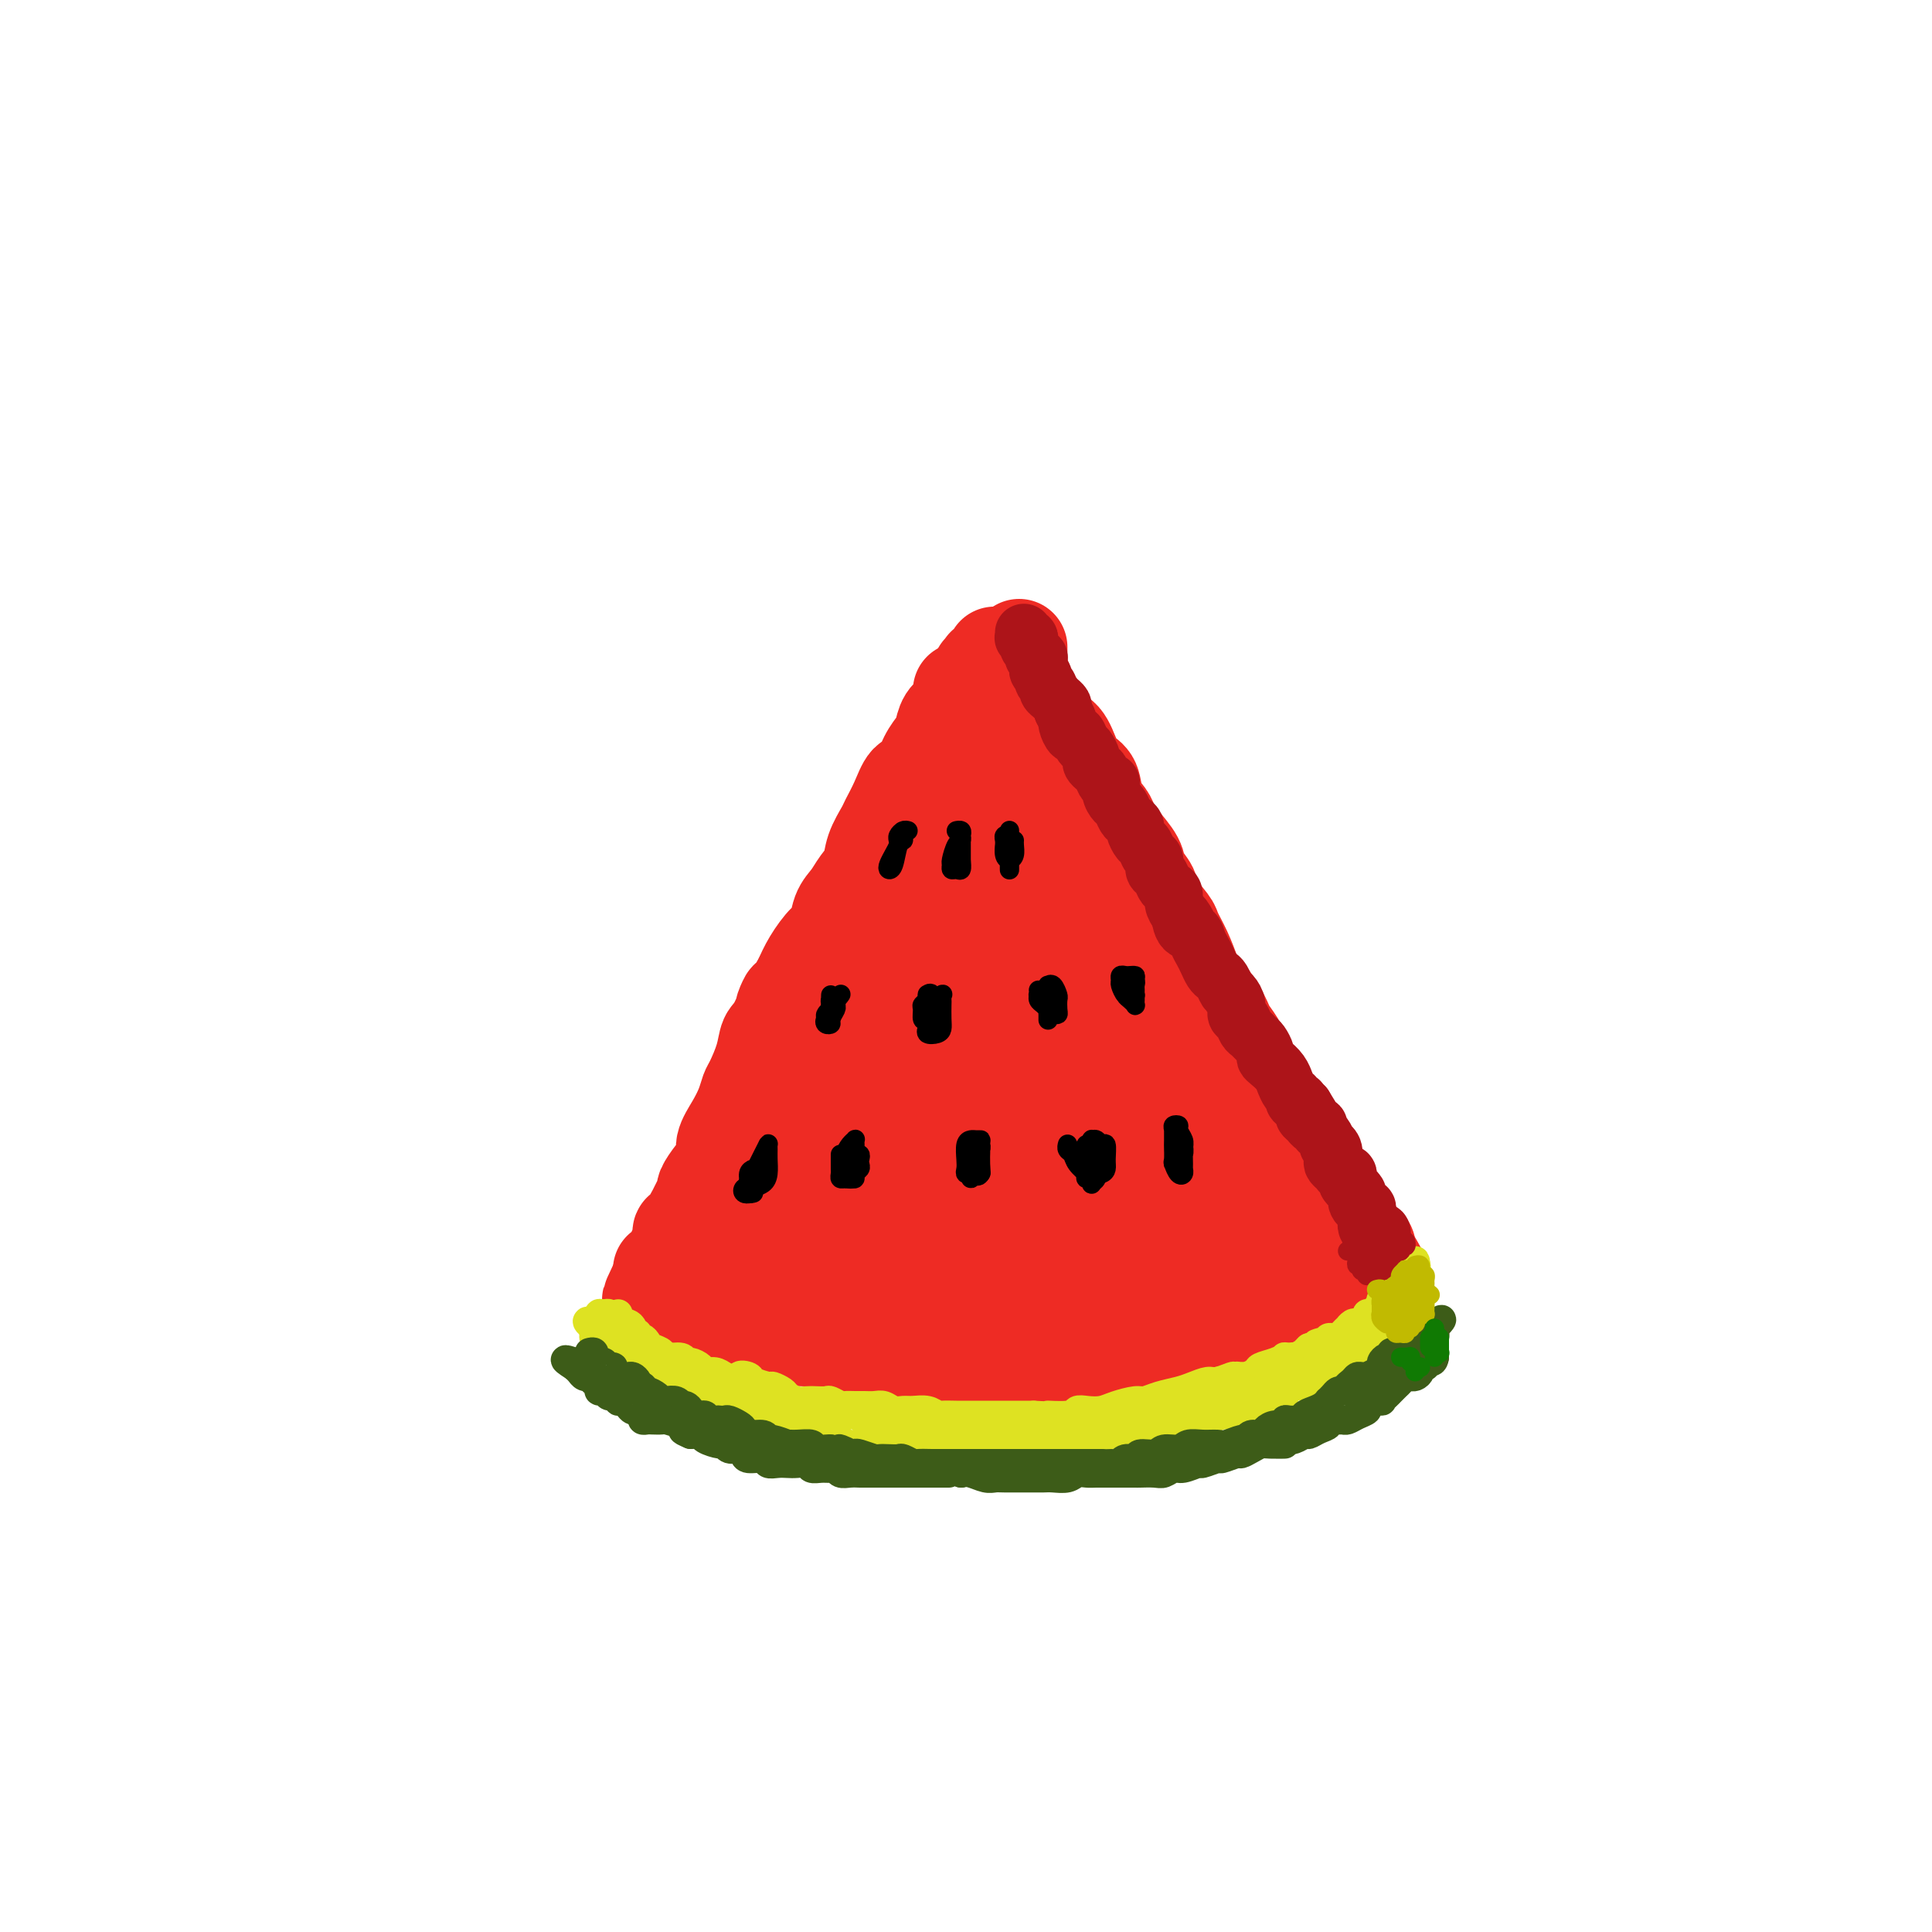 <svg viewBox='0 0 400 400' version='1.1' xmlns='http://www.w3.org/2000/svg' xmlns:xlink='http://www.w3.org/1999/xlink'><g fill='none' stroke='rgb(238,43,36)' stroke-width='20' stroke-linecap='round' stroke-linejoin='round'><path d='M199,143c0.393,-0.084 0.785,-0.168 1,0c0.215,0.168 0.252,0.587 0,1c-0.252,0.413 -0.792,0.819 -1,1c-0.208,0.181 -0.083,0.135 0,0c0.083,-0.135 0.125,-0.360 0,0c-0.125,0.360 -0.418,1.305 -1,2c-0.582,0.695 -1.454,1.140 -2,2c-0.546,0.860 -0.765,2.136 -1,3c-0.235,0.864 -0.485,1.315 -1,2c-0.515,0.685 -1.294,1.605 -2,3c-0.706,1.395 -1.340,3.264 -2,4c-0.660,0.736 -1.347,0.338 -2,1c-0.653,0.662 -1.273,2.382 -2,4c-0.727,1.618 -1.560,3.132 -2,4c-0.440,0.868 -0.488,1.089 -1,2c-0.512,0.911 -1.489,2.511 -2,4c-0.511,1.489 -0.556,2.868 -1,4c-0.444,1.132 -1.287,2.017 -2,3c-0.713,0.983 -1.297,2.065 -2,3c-0.703,0.935 -1.525,1.723 -2,3c-0.475,1.277 -0.601,3.043 -1,4c-0.399,0.957 -1.069,1.104 -2,2c-0.931,0.896 -2.123,2.542 -3,4c-0.877,1.458 -1.438,2.729 -2,4'/><path d='M166,203c-5.693,9.921 -3.427,4.725 -3,4c0.427,-0.725 -0.985,3.023 -2,5c-1.015,1.977 -1.633,2.184 -2,3c-0.367,0.816 -0.482,2.241 -1,4c-0.518,1.759 -1.439,3.853 -2,5c-0.561,1.147 -0.762,1.346 -1,2c-0.238,0.654 -0.514,1.763 -1,3c-0.486,1.237 -1.182,2.601 -2,4c-0.818,1.399 -1.760,2.832 -2,4c-0.240,1.168 0.220,2.070 0,3c-0.220,0.930 -1.119,1.887 -2,3c-0.881,1.113 -1.743,2.382 -2,3c-0.257,0.618 0.089,0.585 0,1c-0.089,0.415 -0.615,1.278 -1,2c-0.385,0.722 -0.629,1.303 -1,2c-0.371,0.697 -0.870,1.510 -1,2c-0.130,0.490 0.108,0.656 0,1c-0.108,0.344 -0.564,0.865 -1,1c-0.436,0.135 -0.853,-0.117 -1,0c-0.147,0.117 -0.025,0.604 0,1c0.025,0.396 -0.049,0.701 0,1c0.049,0.299 0.219,0.591 0,1c-0.219,0.409 -0.828,0.937 -1,1c-0.172,0.063 0.094,-0.337 0,0c-0.094,0.337 -0.547,1.410 -1,2c-0.453,0.590 -0.906,0.697 -1,1c-0.094,0.303 0.171,0.803 0,1c-0.171,0.197 -0.777,0.092 -1,0c-0.223,-0.092 -0.064,-0.169 0,0c0.064,0.169 0.032,0.585 0,1'/><path d='M137,264c-4.535,9.614 -1.371,3.150 0,1c1.371,-2.150 0.949,0.015 1,1c0.051,0.985 0.577,0.789 1,1c0.423,0.211 0.745,0.830 1,1c0.255,0.170 0.442,-0.109 1,0c0.558,0.109 1.485,0.607 2,1c0.515,0.393 0.617,0.683 1,1c0.383,0.317 1.045,0.662 2,1c0.955,0.338 2.202,0.668 3,1c0.798,0.332 1.145,0.667 2,1c0.855,0.333 2.217,0.663 3,1c0.783,0.337 0.989,0.682 2,1c1.011,0.318 2.829,0.610 4,1c1.171,0.390 1.696,0.878 3,1c1.304,0.122 3.386,-0.121 5,0c1.614,0.121 2.759,0.607 4,1c1.241,0.393 2.576,0.693 4,1c1.424,0.307 2.935,0.621 4,1c1.065,0.379 1.685,0.823 3,1c1.315,0.177 3.327,0.086 5,0c1.673,-0.086 3.007,-0.167 4,0c0.993,0.167 1.647,0.580 3,1c1.353,0.420 3.407,0.845 5,1c1.593,0.155 2.725,0.039 4,0c1.275,-0.039 2.692,-0.000 4,0c1.308,0.000 2.506,-0.038 4,0c1.494,0.038 3.284,0.154 5,0c1.716,-0.154 3.358,-0.577 5,-1'/><path d='M222,282c4.138,-0.394 3.482,-0.879 4,-1c0.518,-0.121 2.209,0.122 4,0c1.791,-0.122 3.680,-0.610 5,-1c1.320,-0.390 2.069,-0.682 3,-1c0.931,-0.318 2.043,-0.663 3,-1c0.957,-0.337 1.759,-0.667 3,-1c1.241,-0.333 2.919,-0.668 4,-1c1.081,-0.332 1.564,-0.662 2,-1c0.436,-0.338 0.826,-0.686 2,-1c1.174,-0.314 3.131,-0.595 4,-1c0.869,-0.405 0.651,-0.934 1,-1c0.349,-0.066 1.264,0.332 2,0c0.736,-0.332 1.293,-1.394 2,-2c0.707,-0.606 1.565,-0.755 2,-1c0.435,-0.245 0.449,-0.586 1,-1c0.551,-0.414 1.640,-0.899 2,-1c0.360,-0.101 -0.009,0.184 0,0c0.009,-0.184 0.398,-0.838 1,-1c0.602,-0.162 1.419,0.168 2,0c0.581,-0.168 0.925,-0.833 1,-1c0.075,-0.167 -0.120,0.166 0,0c0.120,-0.166 0.554,-0.829 1,-1c0.446,-0.171 0.903,0.150 1,0c0.097,-0.150 -0.166,-0.771 0,-1c0.166,-0.229 0.762,-0.065 1,0c0.238,0.065 0.119,0.033 0,0'/><path d='M273,263c1.905,-1.401 -0.334,-0.402 -1,0c-0.666,0.402 0.239,0.207 0,0c-0.239,-0.207 -1.622,-0.426 -2,-1c-0.378,-0.574 0.251,-1.502 0,-2c-0.251,-0.498 -1.380,-0.566 -2,-1c-0.620,-0.434 -0.729,-1.232 -1,-2c-0.271,-0.768 -0.702,-1.504 -1,-2c-0.298,-0.496 -0.464,-0.753 -1,-1c-0.536,-0.247 -1.444,-0.485 -2,-1c-0.556,-0.515 -0.761,-1.307 -1,-2c-0.239,-0.693 -0.511,-1.288 -1,-2c-0.489,-0.712 -1.195,-1.541 -2,-2c-0.805,-0.459 -1.707,-0.550 -2,-1c-0.293,-0.450 0.024,-1.261 0,-2c-0.024,-0.739 -0.390,-1.405 -1,-2c-0.610,-0.595 -1.463,-1.117 -2,-2c-0.537,-0.883 -0.759,-2.125 -1,-3c-0.241,-0.875 -0.502,-1.383 -1,-2c-0.498,-0.617 -1.233,-1.344 -2,-2c-0.767,-0.656 -1.567,-1.243 -2,-2c-0.433,-0.757 -0.500,-1.686 -1,-3c-0.500,-1.314 -1.435,-3.014 -2,-4c-0.565,-0.986 -0.762,-1.259 -1,-2c-0.238,-0.741 -0.519,-1.952 -1,-3c-0.481,-1.048 -1.162,-1.933 -2,-3c-0.838,-1.067 -1.831,-2.315 -2,-3c-0.169,-0.685 0.488,-0.808 0,-2c-0.488,-1.192 -2.120,-3.454 -3,-5c-0.880,-1.546 -1.006,-2.378 -1,-3c0.006,-0.622 0.145,-1.035 0,-2c-0.145,-0.965 -0.572,-2.483 -1,-4'/><path d='M234,197c-2.283,-6.099 -0.992,-4.347 -1,-4c-0.008,0.347 -1.315,-0.711 -2,-2c-0.685,-1.289 -0.747,-2.810 -1,-4c-0.253,-1.190 -0.697,-2.051 -1,-3c-0.303,-0.949 -0.466,-1.988 -1,-3c-0.534,-1.012 -1.439,-1.998 -2,-3c-0.561,-1.002 -0.779,-2.020 -1,-3c-0.221,-0.980 -0.444,-1.921 -1,-3c-0.556,-1.079 -1.445,-2.295 -2,-3c-0.555,-0.705 -0.775,-0.897 -1,-2c-0.225,-1.103 -0.455,-3.115 -1,-4c-0.545,-0.885 -1.404,-0.642 -2,-1c-0.596,-0.358 -0.930,-1.317 -1,-2c-0.070,-0.683 0.122,-1.090 0,-2c-0.122,-0.910 -0.559,-2.324 -1,-3c-0.441,-0.676 -0.888,-0.614 -1,-1c-0.112,-0.386 0.110,-1.220 0,-2c-0.110,-0.780 -0.552,-1.505 -1,-2c-0.448,-0.495 -0.904,-0.759 -1,-1c-0.096,-0.241 0.166,-0.460 0,-1c-0.166,-0.540 -0.762,-1.403 -1,-2c-0.238,-0.597 -0.120,-0.930 0,-1c0.120,-0.070 0.242,0.121 0,0c-0.242,-0.121 -0.848,-0.553 -1,-1c-0.152,-0.447 0.152,-0.907 0,-1c-0.152,-0.093 -0.758,0.182 -1,0c-0.242,-0.182 -0.120,-0.819 0,-1c0.120,-0.181 0.238,0.096 0,0c-0.238,-0.096 -0.833,-0.564 -1,-1c-0.167,-0.436 0.095,-0.839 0,-1c-0.095,-0.161 -0.548,-0.081 -1,0'/><path d='M208,140c-4.039,-8.753 -1.138,-2.135 0,0c1.138,2.135 0.512,-0.213 0,-1c-0.512,-0.787 -0.912,-0.015 -1,0c-0.088,0.015 0.134,-0.729 0,-1c-0.134,-0.271 -0.623,-0.068 -1,0c-0.377,0.068 -0.641,0.003 -1,0c-0.359,-0.003 -0.814,0.056 -1,0c-0.186,-0.056 -0.102,-0.226 0,0c0.102,0.226 0.224,0.848 0,1c-0.224,0.152 -0.792,-0.165 -1,0c-0.208,0.165 -0.055,0.814 0,1c0.055,0.186 0.011,-0.091 0,0c-0.011,0.091 0.011,0.549 0,1c-0.011,0.451 -0.055,0.894 0,1c0.055,0.106 0.211,-0.126 0,0c-0.211,0.126 -0.788,0.611 -1,1c-0.212,0.389 -0.061,0.683 0,1c0.061,0.317 0.030,0.659 0,1'/><path d='M202,145c-0.316,1.285 -0.605,1.499 -1,2c-0.395,0.501 -0.897,1.291 -1,2c-0.103,0.709 0.194,1.337 0,2c-0.194,0.663 -0.879,1.360 -1,2c-0.121,0.640 0.322,1.223 0,2c-0.322,0.777 -1.408,1.747 -2,3c-0.592,1.253 -0.691,2.789 -1,4c-0.309,1.211 -0.827,2.098 -1,3c-0.173,0.902 0.001,1.818 0,3c-0.001,1.182 -0.175,2.629 -1,4c-0.825,1.371 -2.302,2.664 -3,4c-0.698,1.336 -0.619,2.714 -1,4c-0.381,1.286 -1.223,2.480 -2,4c-0.777,1.520 -1.488,3.364 -2,5c-0.512,1.636 -0.824,3.062 -1,4c-0.176,0.938 -0.216,1.386 -1,3c-0.784,1.614 -2.311,4.394 -3,6c-0.689,1.606 -0.541,2.039 -1,3c-0.459,0.961 -1.526,2.450 -2,4c-0.474,1.550 -0.353,3.162 -1,4c-0.647,0.838 -2.060,0.903 -3,2c-0.940,1.097 -1.407,3.228 -2,5c-0.593,1.772 -1.311,3.185 -2,4c-0.689,0.815 -1.351,1.031 -2,2c-0.649,0.969 -1.287,2.692 -2,4c-0.713,1.308 -1.500,2.202 -2,3c-0.500,0.798 -0.711,1.501 -1,3c-0.289,1.499 -0.655,3.793 -1,5c-0.345,1.207 -0.670,1.325 -1,2c-0.330,0.675 -0.666,1.907 -1,3c-0.334,1.093 -0.667,2.046 -1,3'/><path d='M159,249c-5.415,12.338 -1.451,4.682 0,2c1.451,-2.682 0.389,-0.390 0,1c-0.389,1.390 -0.104,1.877 0,2c0.104,0.123 0.029,-0.117 0,0c-0.029,0.117 -0.010,0.590 0,1c0.010,0.410 0.013,0.756 0,1c-0.013,0.244 -0.042,0.384 0,1c0.042,0.616 0.153,1.706 0,2c-0.153,0.294 -0.572,-0.209 0,0c0.572,0.209 2.133,1.131 3,2c0.867,0.869 1.040,1.687 2,2c0.960,0.313 2.707,0.122 4,0c1.293,-0.122 2.133,-0.176 3,0c0.867,0.176 1.760,0.583 3,1c1.240,0.417 2.828,0.844 4,1c1.172,0.156 1.929,0.042 3,0c1.071,-0.042 2.457,-0.011 4,0c1.543,0.011 3.245,0.003 5,0c1.755,-0.003 3.563,-0.001 5,0c1.437,0.001 2.502,0.001 4,0c1.498,-0.001 3.430,-0.003 5,0c1.570,0.003 2.780,0.011 4,0c1.220,-0.011 2.451,-0.042 4,0c1.549,0.042 3.415,0.156 5,0c1.585,-0.156 2.890,-0.582 4,-1c1.110,-0.418 2.027,-0.829 3,-1c0.973,-0.171 2.004,-0.101 3,0c0.996,0.101 1.958,0.233 3,0c1.042,-0.233 2.165,-0.832 3,-1c0.835,-0.168 1.381,0.095 2,0c0.619,-0.095 1.309,-0.547 2,-1'/><path d='M237,261c3.499,-0.781 2.248,-0.733 2,-1c-0.248,-0.267 0.508,-0.848 1,-1c0.492,-0.152 0.721,0.126 1,0c0.279,-0.126 0.609,-0.656 1,-1c0.391,-0.344 0.844,-0.501 1,-1c0.156,-0.499 0.015,-1.340 0,-2c-0.015,-0.660 0.096,-1.137 0,-2c-0.096,-0.863 -0.398,-2.110 -1,-3c-0.602,-0.890 -1.504,-1.424 -2,-2c-0.496,-0.576 -0.588,-1.195 -1,-2c-0.412,-0.805 -1.145,-1.797 -2,-3c-0.855,-1.203 -1.832,-2.617 -2,-4c-0.168,-1.383 0.475,-2.737 0,-4c-0.475,-1.263 -2.067,-2.437 -3,-4c-0.933,-1.563 -1.208,-3.516 -2,-5c-0.792,-1.484 -2.103,-2.498 -3,-4c-0.897,-1.502 -1.382,-3.490 -2,-5c-0.618,-1.510 -1.370,-2.541 -2,-4c-0.630,-1.459 -1.137,-3.345 -2,-5c-0.863,-1.655 -2.081,-3.078 -3,-5c-0.919,-1.922 -1.539,-4.342 -2,-6c-0.461,-1.658 -0.765,-2.554 -1,-4c-0.235,-1.446 -0.403,-3.440 -1,-5c-0.597,-1.560 -1.624,-2.685 -2,-4c-0.376,-1.315 -0.101,-2.821 0,-4c0.101,-1.179 0.027,-2.032 0,-3c-0.027,-0.968 -0.007,-2.052 0,-3c0.007,-0.948 0.002,-1.759 0,-2c-0.002,-0.241 -0.001,0.089 0,0c0.001,-0.089 0.000,-0.597 0,-1c-0.000,-0.403 -0.000,-0.702 0,-1'/><path d='M212,170c-0.002,-2.226 -0.009,-0.791 0,0c0.009,0.791 0.032,0.939 0,1c-0.032,0.061 -0.120,0.035 0,1c0.120,0.965 0.449,2.921 1,5c0.551,2.079 1.326,4.281 2,7c0.674,2.719 1.248,5.955 2,8c0.752,2.045 1.680,2.899 3,5c1.320,2.101 3.030,5.451 4,8c0.970,2.549 1.200,4.299 2,6c0.800,1.701 2.172,3.353 3,5c0.828,1.647 1.114,3.288 2,5c0.886,1.712 2.373,3.496 3,5c0.627,1.504 0.396,2.728 1,4c0.604,1.272 2.045,2.590 3,4c0.955,1.410 1.426,2.911 2,4c0.574,1.089 1.253,1.767 2,3c0.747,1.233 1.562,3.021 2,4c0.438,0.979 0.498,1.147 1,2c0.502,0.853 1.445,2.389 2,3c0.555,0.611 0.722,0.296 1,1c0.278,0.704 0.667,2.426 1,3c0.333,0.574 0.611,-0.001 1,0c0.389,0.001 0.889,0.577 1,1c0.111,0.423 -0.166,0.695 0,1c0.166,0.305 0.777,0.645 1,1c0.223,0.355 0.060,0.724 0,1c-0.060,0.276 -0.016,0.459 0,1c0.016,0.541 0.005,1.440 0,2c-0.005,0.560 -0.002,0.780 0,1'/><path d='M252,262c5.449,11.072 1.571,3.751 0,1c-1.571,-2.751 -0.835,-0.932 -1,0c-0.165,0.932 -1.231,0.979 -2,1c-0.769,0.021 -1.241,0.017 -2,0c-0.759,-0.017 -1.807,-0.046 -3,0c-1.193,0.046 -2.533,0.167 -4,0c-1.467,-0.167 -3.060,-0.623 -5,-1c-1.940,-0.377 -4.227,-0.677 -6,-1c-1.773,-0.323 -3.034,-0.671 -5,-1c-1.966,-0.329 -4.639,-0.639 -7,-1c-2.361,-0.361 -4.412,-0.772 -6,-1c-1.588,-0.228 -2.715,-0.272 -4,0c-1.285,0.272 -2.729,0.859 -4,1c-1.271,0.141 -2.368,-0.163 -3,0c-0.632,0.163 -0.800,0.795 -1,1c-0.200,0.205 -0.434,-0.016 -1,0c-0.566,0.016 -1.466,0.270 -2,0c-0.534,-0.270 -0.704,-1.063 -1,-2c-0.296,-0.937 -0.720,-2.017 -1,-3c-0.280,-0.983 -0.418,-1.868 -1,-3c-0.582,-1.132 -1.609,-2.512 -2,-4c-0.391,-1.488 -0.147,-3.084 0,-5c0.147,-1.916 0.197,-4.151 0,-6c-0.197,-1.849 -0.639,-3.312 0,-5c0.639,-1.688 2.360,-3.601 3,-6c0.640,-2.399 0.200,-5.285 1,-8c0.800,-2.715 2.842,-5.258 4,-8c1.158,-2.742 1.434,-5.683 2,-8c0.566,-2.317 1.422,-4.008 2,-6c0.578,-1.992 0.880,-4.283 1,-6c0.120,-1.717 0.060,-2.858 0,-4'/><path d='M204,187c2.016,-7.518 0.556,-3.312 0,-2c-0.556,1.312 -0.208,-0.271 0,-1c0.208,-0.729 0.275,-0.606 0,0c-0.275,0.606 -0.892,1.693 -2,5c-1.108,3.307 -2.708,8.833 -4,13c-1.292,4.167 -2.275,6.976 -3,10c-0.725,3.024 -1.193,6.263 -2,9c-0.807,2.737 -1.954,4.971 -3,7c-1.046,2.029 -1.993,3.854 -3,6c-1.007,2.146 -2.075,4.613 -3,6c-0.925,1.387 -1.707,1.693 -3,3c-1.293,1.307 -3.098,3.616 -4,5c-0.902,1.384 -0.901,1.845 -1,2c-0.099,0.155 -0.299,0.006 0,0c0.299,-0.006 1.095,0.133 1,0c-0.095,-0.133 -1.083,-0.536 0,-2c1.083,-1.464 4.237,-3.988 6,-7c1.763,-3.012 2.135,-6.511 3,-9c0.865,-2.489 2.225,-3.968 3,-5c0.775,-1.032 0.967,-1.617 1,-2c0.033,-0.383 -0.093,-0.563 -1,0c-0.907,0.563 -2.596,1.869 -4,4c-1.404,2.131 -2.522,5.085 -4,8c-1.478,2.915 -3.317,5.790 -4,8c-0.683,2.210 -0.209,3.756 0,5c0.209,1.244 0.152,2.185 1,3c0.848,0.815 2.600,1.503 4,2c1.400,0.497 2.447,0.803 4,1c1.553,0.197 3.610,0.284 6,0c2.390,-0.284 5.111,-0.938 7,-2c1.889,-1.062 2.944,-2.531 4,-4'/><path d='M203,250c3.366,-1.976 3.280,-3.916 4,-6c0.720,-2.084 2.247,-4.313 3,-7c0.753,-2.687 0.734,-5.831 1,-8c0.266,-2.169 0.818,-3.364 1,-6c0.182,-2.636 -0.007,-6.714 0,-9c0.007,-2.286 0.208,-2.781 0,-4c-0.208,-1.219 -0.826,-3.162 -1,-4c-0.174,-0.838 0.094,-0.570 0,-1c-0.094,-0.430 -0.552,-1.558 -1,-2c-0.448,-0.442 -0.888,-0.196 -1,1c-0.112,1.196 0.102,3.344 0,6c-0.102,2.656 -0.520,5.821 0,10c0.520,4.179 1.978,9.371 3,13c1.022,3.629 1.608,5.694 3,8c1.392,2.306 3.590,4.853 5,7c1.410,2.147 2.031,3.893 3,5c0.969,1.107 2.284,1.573 3,2c0.716,0.427 0.832,0.814 1,1c0.168,0.186 0.388,0.171 1,0c0.612,-0.171 1.617,-0.499 2,-2c0.383,-1.501 0.143,-4.174 0,-7c-0.143,-2.826 -0.189,-5.804 -1,-10c-0.811,-4.196 -2.388,-9.608 -3,-13c-0.612,-3.392 -0.258,-4.763 -1,-6c-0.742,-1.237 -2.580,-2.338 -4,-3c-1.420,-0.662 -2.420,-0.883 -3,0c-0.580,0.883 -0.738,2.872 -1,6c-0.262,3.128 -0.627,7.395 0,11c0.627,3.605 2.246,6.547 4,9c1.754,2.453 3.644,4.415 5,6c1.356,1.585 2.178,2.792 3,4'/><path d='M229,251c2.279,3.610 1.975,3.136 2,3c0.025,-0.136 0.379,0.068 1,0c0.621,-0.068 1.510,-0.408 2,-2c0.490,-1.592 0.581,-4.436 0,-7c-0.581,-2.564 -1.833,-4.847 -3,-7c-1.167,-2.153 -2.250,-4.174 -3,-6c-0.750,-1.826 -1.169,-3.455 -2,-4c-0.831,-0.545 -2.075,-0.006 -3,0c-0.925,0.006 -1.530,-0.520 -2,0c-0.470,0.520 -0.805,2.087 -1,3c-0.195,0.913 -0.248,1.173 0,2c0.248,0.827 0.799,2.222 1,3c0.201,0.778 0.054,0.940 0,1c-0.054,0.060 -0.015,0.017 0,0c0.015,-0.017 0.008,-0.009 0,0'/><path d='M211,134c-0.001,0.294 -0.001,0.588 0,1c0.001,0.412 0.005,0.941 0,1c-0.005,0.059 -0.017,-0.351 0,0c0.017,0.351 0.064,1.462 0,2c-0.064,0.538 -0.239,0.503 0,1c0.239,0.497 0.892,1.527 1,2c0.108,0.473 -0.329,0.390 0,1c0.329,0.610 1.425,1.913 2,3c0.575,1.087 0.629,1.958 1,3c0.371,1.042 1.059,2.255 2,3c0.941,0.745 2.135,1.021 3,2c0.865,0.979 1.402,2.661 2,4c0.598,1.339 1.259,2.336 2,3c0.741,0.664 1.562,0.995 2,2c0.438,1.005 0.492,2.685 1,4c0.508,1.315 1.469,2.266 2,3c0.531,0.734 0.633,1.249 1,2c0.367,0.751 0.999,1.736 2,3c1.001,1.264 2.370,2.808 3,4c0.630,1.192 0.521,2.033 1,3c0.479,0.967 1.546,2.060 2,3c0.454,0.940 0.296,1.727 1,3c0.704,1.273 2.271,3.032 3,4c0.729,0.968 0.619,1.145 1,2c0.381,0.855 1.252,2.387 2,4c0.748,1.613 1.374,3.306 2,5'/><path d='M247,202c5.247,8.846 2.364,3.961 2,3c-0.364,-0.961 1.790,2.001 3,4c1.210,1.999 1.475,3.035 2,4c0.525,0.965 1.309,1.860 2,3c0.691,1.140 1.288,2.526 2,4c0.712,1.474 1.537,3.038 2,4c0.463,0.962 0.562,1.324 1,2c0.438,0.676 1.216,1.665 2,3c0.784,1.335 1.576,3.015 2,4c0.424,0.985 0.480,1.276 1,2c0.520,0.724 1.505,1.881 2,3c0.495,1.119 0.499,2.202 1,3c0.501,0.798 1.497,1.313 2,2c0.503,0.687 0.511,1.545 1,2c0.489,0.455 1.459,0.507 2,1c0.541,0.493 0.652,1.427 1,2c0.348,0.573 0.935,0.783 1,1c0.065,0.217 -0.390,0.439 0,1c0.390,0.561 1.624,1.459 2,2c0.376,0.541 -0.107,0.723 0,1c0.107,0.277 0.803,0.647 1,1c0.197,0.353 -0.106,0.687 0,1c0.106,0.313 0.621,0.605 1,1c0.379,0.395 0.624,0.893 1,1c0.376,0.107 0.884,-0.178 1,0c0.116,0.178 -0.161,0.817 0,1c0.161,0.183 0.760,-0.091 1,0c0.240,0.091 0.120,0.545 0,1'/><path d='M283,259c5.407,8.835 0.923,2.424 -1,0c-1.923,-2.424 -1.285,-0.861 -1,0c0.285,0.861 0.217,1.019 0,1c-0.217,-0.019 -0.584,-0.216 -1,0c-0.416,0.216 -0.881,0.846 -1,1c-0.119,0.154 0.109,-0.169 0,0c-0.109,0.169 -0.555,0.830 -1,1c-0.445,0.170 -0.889,-0.150 -1,0c-0.111,0.150 0.112,0.772 0,1c-0.112,0.228 -0.557,0.064 -1,0c-0.443,-0.064 -0.883,-0.029 -1,0c-0.117,0.029 0.088,0.050 0,0c-0.088,-0.050 -0.471,-0.172 -1,0c-0.529,0.172 -1.206,0.637 -2,1c-0.794,0.363 -1.706,0.623 -2,1c-0.294,0.377 0.028,0.871 0,1c-0.028,0.129 -0.406,-0.106 -1,0c-0.594,0.106 -1.402,0.553 -2,1c-0.598,0.447 -0.985,0.893 -1,1c-0.015,0.107 0.342,-0.125 0,0c-0.342,0.125 -1.383,0.607 -2,1c-0.617,0.393 -0.808,0.696 -1,1'/><path d='M263,270c-3.515,1.659 -2.303,0.305 -2,0c0.303,-0.305 -0.303,0.439 -1,1c-0.697,0.561 -1.485,0.939 -2,1c-0.515,0.061 -0.757,-0.194 -1,0c-0.243,0.194 -0.487,0.837 -1,1c-0.513,0.163 -1.296,-0.153 -2,0c-0.704,0.153 -1.329,0.776 -2,1c-0.671,0.224 -1.387,0.050 -2,0c-0.613,-0.050 -1.123,0.024 -2,0c-0.877,-0.024 -2.122,-0.146 -3,0c-0.878,0.146 -1.389,0.561 -2,1c-0.611,0.439 -1.323,0.902 -2,1c-0.677,0.098 -1.321,-0.170 -2,0c-0.679,0.170 -1.393,0.776 -2,1c-0.607,0.224 -1.106,0.064 -2,0c-0.894,-0.064 -2.184,-0.031 -3,0c-0.816,0.031 -1.157,0.061 -2,0c-0.843,-0.061 -2.188,-0.214 -3,0c-0.812,0.214 -1.092,0.793 -2,1c-0.908,0.207 -2.443,0.041 -4,0c-1.557,-0.041 -3.135,0.041 -4,0c-0.865,-0.041 -1.018,-0.207 -2,0c-0.982,0.207 -2.794,0.788 -4,1c-1.206,0.212 -1.808,0.057 -3,0c-1.192,-0.057 -2.976,-0.015 -4,0c-1.024,0.015 -1.289,0.004 -2,0c-0.711,-0.004 -1.867,-0.001 -3,0c-1.133,0.001 -2.242,0.000 -3,0c-0.758,-0.000 -1.166,-0.000 -2,0c-0.834,0.000 -2.096,0.000 -3,0c-0.904,-0.000 -1.452,-0.000 -2,0'/><path d='M189,279c-8.021,0.369 -4.074,0.291 -3,0c1.074,-0.291 -0.724,-0.796 -2,-1c-1.276,-0.204 -2.032,-0.107 -3,0c-0.968,0.107 -2.150,0.225 -3,0c-0.850,-0.225 -1.367,-0.791 -2,-1c-0.633,-0.209 -1.381,-0.060 -2,0c-0.619,0.060 -1.108,0.030 -2,0c-0.892,-0.030 -2.188,-0.059 -3,0c-0.812,0.059 -1.139,0.208 -2,0c-0.861,-0.208 -2.256,-0.773 -3,-1c-0.744,-0.227 -0.837,-0.117 -1,0c-0.163,0.117 -0.396,0.242 -1,0c-0.604,-0.242 -1.579,-0.849 -2,-1c-0.421,-0.151 -0.288,0.156 -1,0c-0.712,-0.156 -2.270,-0.773 -3,-1c-0.730,-0.227 -0.633,-0.065 -1,0c-0.367,0.065 -1.197,0.031 -2,0c-0.803,-0.031 -1.578,-0.060 -2,0c-0.422,0.060 -0.489,0.208 -1,0c-0.511,-0.208 -1.464,-0.774 -2,-1c-0.536,-0.226 -0.655,-0.113 -1,0c-0.345,0.113 -0.918,0.228 -1,0c-0.082,-0.228 0.325,-0.797 0,-1c-0.325,-0.203 -1.382,-0.040 -2,0c-0.618,0.040 -0.796,-0.042 -1,0c-0.204,0.042 -0.433,0.207 -1,0c-0.567,-0.207 -1.472,-0.788 -2,-1c-0.528,-0.212 -0.681,-0.057 -1,0c-0.319,0.057 -0.806,0.016 -1,0c-0.194,-0.016 -0.097,-0.008 0,0'/></g>
<g fill='none' stroke='rgb(222,226,34)' stroke-width='6' stroke-linecap='round' stroke-linejoin='round'><path d='M128,272c0.032,0.453 0.064,0.905 0,1c-0.064,0.095 -0.223,-0.168 0,0c0.223,0.168 0.829,0.767 1,1c0.171,0.233 -0.094,0.100 0,0c0.094,-0.100 0.546,-0.166 1,0c0.454,0.166 0.909,0.566 1,1c0.091,0.434 -0.183,0.904 0,1c0.183,0.096 0.821,-0.181 1,0c0.179,0.181 -0.102,0.822 0,1c0.102,0.178 0.587,-0.106 1,0c0.413,0.106 0.754,0.602 1,1c0.246,0.398 0.399,0.698 1,1c0.601,0.302 1.652,0.606 2,1c0.348,0.394 -0.005,0.879 0,1c0.005,0.121 0.368,-0.122 1,0c0.632,0.122 1.534,0.607 2,1c0.466,0.393 0.495,0.693 1,1c0.505,0.307 1.487,0.621 2,1c0.513,0.379 0.557,0.822 1,1c0.443,0.178 1.285,0.090 2,0c0.715,-0.090 1.304,-0.183 2,0c0.696,0.183 1.500,0.641 2,1c0.500,0.359 0.695,0.618 1,1c0.305,0.382 0.721,0.886 1,1c0.279,0.114 0.421,-0.162 1,0c0.579,0.162 1.594,0.760 2,1c0.406,0.240 0.203,0.120 0,0'/><path d='M155,289c4.842,2.852 3.445,1.481 3,1c-0.445,-0.481 0.060,-0.072 1,0c0.940,0.072 2.316,-0.192 3,0c0.684,0.192 0.677,0.840 1,1c0.323,0.160 0.976,-0.167 2,0c1.024,0.167 2.419,0.830 3,1c0.581,0.170 0.347,-0.152 1,0c0.653,0.152 2.191,0.776 3,1c0.809,0.224 0.888,0.046 1,0c0.112,-0.046 0.256,0.040 1,0c0.744,-0.040 2.086,-0.207 3,0c0.914,0.207 1.398,0.788 2,1c0.602,0.212 1.320,0.057 2,0c0.680,-0.057 1.322,-0.015 2,0c0.678,0.015 1.393,0.004 2,0c0.607,-0.004 1.106,-0.001 2,0c0.894,0.001 2.181,0.000 3,0c0.819,-0.000 1.168,-0.000 2,0c0.832,0.000 2.147,0.000 3,0c0.853,-0.000 1.243,-0.000 2,0c0.757,0.000 1.880,0.000 3,0c1.120,-0.000 2.239,-0.000 3,0c0.761,0.000 1.166,0.000 2,0c0.834,-0.000 2.096,-0.000 3,0c0.904,0.000 1.449,0.000 2,0c0.551,-0.000 1.107,-0.000 2,0c0.893,0.000 2.123,0.000 3,0c0.877,-0.000 1.400,-0.000 2,0c0.600,0.000 1.277,0.000 2,0c0.723,-0.000 1.492,-0.000 2,0c0.508,0.000 0.754,0.000 1,0'/><path d='M222,294c6.986,0.059 3.951,0.208 3,0c-0.951,-0.208 0.181,-0.773 1,-1c0.819,-0.227 1.324,-0.118 2,0c0.676,0.118 1.523,0.243 2,0c0.477,-0.243 0.583,-0.853 1,-1c0.417,-0.147 1.143,0.171 2,0c0.857,-0.171 1.843,-0.831 2,-1c0.157,-0.169 -0.516,0.151 0,0c0.516,-0.151 2.222,-0.775 3,-1c0.778,-0.225 0.628,-0.050 1,0c0.372,0.050 1.267,-0.024 2,0c0.733,0.024 1.303,0.147 2,0c0.697,-0.147 1.520,-0.565 2,-1c0.480,-0.435 0.617,-0.886 1,-1c0.383,-0.114 1.010,0.109 2,0c0.990,-0.109 2.341,-0.551 3,-1c0.659,-0.449 0.625,-0.905 1,-1c0.375,-0.095 1.160,0.172 2,0c0.840,-0.172 1.735,-0.781 2,-1c0.265,-0.219 -0.099,-0.048 0,0c0.099,0.048 0.663,-0.028 1,0c0.337,0.028 0.448,0.162 1,0c0.552,-0.162 1.544,-0.618 2,-1c0.456,-0.382 0.376,-0.690 1,-1c0.624,-0.310 1.951,-0.623 3,-1c1.049,-0.377 1.822,-0.818 2,-1c0.178,-0.182 -0.237,-0.104 0,0c0.237,0.104 1.125,0.234 2,0c0.875,-0.234 1.735,-0.832 2,-1c0.265,-0.168 -0.067,0.095 0,0c0.067,-0.095 0.534,-0.547 1,-1'/><path d='M271,279c7.985,-2.563 3.449,-1.471 2,-1c-1.449,0.471 0.189,0.320 1,0c0.811,-0.320 0.796,-0.808 1,-1c0.204,-0.192 0.628,-0.089 1,0c0.372,0.089 0.691,0.164 1,0c0.309,-0.164 0.608,-0.566 1,-1c0.392,-0.434 0.878,-0.900 1,-1c0.122,-0.100 -0.121,0.167 0,0c0.121,-0.167 0.606,-0.766 1,-1c0.394,-0.234 0.697,-0.101 1,0c0.303,0.101 0.607,0.171 1,0c0.393,-0.171 0.875,-0.585 1,-1c0.125,-0.415 -0.106,-0.833 0,-1c0.106,-0.167 0.551,-0.082 1,0c0.449,0.082 0.904,0.162 1,0c0.096,-0.162 -0.166,-0.564 0,-1c0.166,-0.436 0.762,-0.905 1,-1c0.238,-0.095 0.120,0.186 0,0c-0.120,-0.186 -0.243,-0.839 0,-1c0.243,-0.161 0.850,0.168 1,0c0.150,-0.168 -0.157,-0.834 0,-1c0.157,-0.166 0.778,0.166 1,0c0.222,-0.166 0.045,-0.832 0,-1c-0.045,-0.168 0.043,0.162 0,0c-0.043,-0.162 -0.218,-0.817 0,-1c0.218,-0.183 0.828,0.104 1,0c0.172,-0.104 -0.094,-0.601 0,-1c0.094,-0.399 0.547,-0.699 1,-1'/><path d='M290,264c1.173,-1.774 0.104,-1.208 0,-1c-0.104,0.208 0.757,0.057 1,0c0.243,-0.057 -0.132,-0.019 0,0c0.132,0.019 0.771,0.020 1,0c0.229,-0.020 0.047,-0.062 0,0c-0.047,0.062 0.040,0.229 0,0c-0.040,-0.229 -0.207,-0.855 0,-1c0.207,-0.145 0.786,0.192 1,0c0.214,-0.192 0.061,-0.912 0,-1c-0.061,-0.088 -0.031,0.456 0,1'/><path d='M293,262c0.464,-0.086 0.124,0.698 0,1c-0.124,0.302 -0.033,0.122 0,0c0.033,-0.122 0.008,-0.186 0,0c-0.008,0.186 0.002,0.623 0,1c-0.002,0.377 -0.015,0.693 0,1c0.015,0.307 0.056,0.603 0,1c-0.056,0.397 -0.211,0.894 0,1c0.211,0.106 0.789,-0.179 1,0c0.211,0.179 0.057,0.821 0,1c-0.057,0.179 -0.015,-0.107 0,0c0.015,0.107 0.004,0.606 0,1c-0.004,0.394 -0.001,0.684 0,1c0.001,0.316 0.001,0.658 0,1'/><path d='M294,271c0.220,1.620 0.270,1.169 0,1c-0.270,-0.169 -0.860,-0.055 -1,0c-0.140,0.055 0.170,0.052 0,0c-0.170,-0.052 -0.819,-0.154 -1,0c-0.181,0.154 0.105,0.562 0,1c-0.105,0.438 -0.600,0.905 -1,1c-0.400,0.095 -0.703,-0.181 -1,0c-0.297,0.181 -0.587,0.818 -1,1c-0.413,0.182 -0.950,-0.092 -1,0c-0.050,0.092 0.386,0.549 0,1c-0.386,0.451 -1.595,0.894 -2,1c-0.405,0.106 -0.005,-0.125 0,0c0.005,0.125 -0.384,0.607 -1,1c-0.616,0.393 -1.461,0.697 -2,1c-0.539,0.303 -0.774,0.606 -1,1c-0.226,0.394 -0.442,0.879 -1,1c-0.558,0.121 -1.458,-0.121 -2,0c-0.542,0.121 -0.725,0.606 -1,1c-0.275,0.394 -0.641,0.697 -1,1c-0.359,0.303 -0.711,0.607 -1,1c-0.289,0.393 -0.514,0.875 -1,1c-0.486,0.125 -1.234,-0.107 -2,0c-0.766,0.107 -1.549,0.553 -2,1c-0.451,0.447 -0.571,0.894 -1,1c-0.429,0.106 -1.167,-0.129 -2,0c-0.833,0.129 -1.759,0.622 -2,1c-0.241,0.378 0.204,0.640 0,1c-0.204,0.360 -1.058,0.817 -2,1c-0.942,0.183 -1.971,0.091 -3,0'/><path d='M261,290c-5.240,2.890 -1.840,0.616 -1,0c0.840,-0.616 -0.881,0.427 -2,1c-1.119,0.573 -1.637,0.675 -2,1c-0.363,0.325 -0.573,0.872 -1,1c-0.427,0.128 -1.072,-0.163 -2,0c-0.928,0.163 -2.139,0.780 -3,1c-0.861,0.220 -1.373,0.044 -2,0c-0.627,-0.044 -1.370,0.045 -2,0c-0.630,-0.045 -1.147,-0.223 -2,0c-0.853,0.223 -2.043,0.849 -3,1c-0.957,0.151 -1.682,-0.171 -2,0c-0.318,0.171 -0.231,0.834 -1,1c-0.769,0.166 -2.395,-0.167 -3,0c-0.605,0.167 -0.187,0.833 -1,1c-0.813,0.167 -2.855,-0.166 -4,0c-1.145,0.166 -1.394,0.829 -2,1c-0.606,0.171 -1.570,-0.150 -2,0c-0.430,0.150 -0.328,0.772 -1,1c-0.672,0.228 -2.120,0.061 -3,0c-0.880,-0.061 -1.194,-0.016 -2,0c-0.806,0.016 -2.105,0.004 -3,0c-0.895,-0.004 -1.384,-0.001 -2,0c-0.616,0.001 -1.357,0.000 -2,0c-0.643,-0.000 -1.187,-0.000 -2,0c-0.813,0.000 -1.893,0.000 -3,0c-1.107,-0.000 -2.240,-0.000 -3,0c-0.760,0.000 -1.146,0.000 -2,0c-0.854,-0.000 -2.177,-0.000 -3,0c-0.823,0.000 -1.145,0.000 -2,0c-0.855,-0.000 -2.244,-0.000 -3,0c-0.756,0.000 -0.878,0.000 -1,0'/><path d='M194,299c-5.223,0.000 -4.281,0.000 -4,0c0.281,-0.000 -0.099,-0.000 -1,0c-0.901,0.000 -2.325,0.000 -3,0c-0.675,-0.000 -0.603,-0.000 -1,0c-0.397,0.000 -1.262,0.001 -2,0c-0.738,-0.001 -1.349,-0.004 -2,0c-0.651,0.004 -1.343,0.015 -2,0c-0.657,-0.015 -1.278,-0.055 -2,0c-0.722,0.055 -1.544,0.207 -2,0c-0.456,-0.207 -0.545,-0.772 -1,-1c-0.455,-0.228 -1.277,-0.118 -2,0c-0.723,0.118 -1.346,0.243 -2,0c-0.654,-0.243 -1.340,-0.854 -2,-1c-0.660,-0.146 -1.294,0.172 -2,0c-0.706,-0.172 -1.485,-0.834 -2,-1c-0.515,-0.166 -0.767,0.166 -1,0c-0.233,-0.166 -0.447,-0.829 -1,-1c-0.553,-0.171 -1.444,0.150 -2,0c-0.556,-0.150 -0.778,-0.771 -1,-1c-0.222,-0.229 -0.444,-0.064 -1,0c-0.556,0.064 -1.447,0.028 -2,0c-0.553,-0.028 -0.767,-0.049 -1,0c-0.233,0.049 -0.486,0.167 -1,0c-0.514,-0.167 -1.288,-0.619 -2,-1c-0.712,-0.381 -1.360,-0.690 -2,-1c-0.640,-0.310 -1.271,-0.622 -2,-1c-0.729,-0.378 -1.557,-0.822 -2,-1c-0.443,-0.178 -0.500,-0.089 -1,0c-0.500,0.089 -1.442,0.178 -2,0c-0.558,-0.178 -0.731,-0.622 -1,-1c-0.269,-0.378 -0.635,-0.689 -1,-1'/><path d='M141,288c-5.151,-1.653 -1.028,-0.285 0,0c1.028,0.285 -1.037,-0.511 -2,-1c-0.963,-0.489 -0.822,-0.670 -1,-1c-0.178,-0.330 -0.674,-0.809 -1,-1c-0.326,-0.191 -0.483,-0.092 -1,0c-0.517,0.092 -1.395,0.178 -2,0c-0.605,-0.178 -0.936,-0.621 -1,-1c-0.064,-0.379 0.138,-0.693 0,-1c-0.138,-0.307 -0.615,-0.608 -1,-1c-0.385,-0.392 -0.676,-0.875 -1,-1c-0.324,-0.125 -0.679,0.107 -1,0c-0.321,-0.107 -0.607,-0.554 -1,-1c-0.393,-0.446 -0.893,-0.890 -1,-1c-0.107,-0.110 0.178,0.114 0,0c-0.178,-0.114 -0.821,-0.567 -1,-1c-0.179,-0.433 0.106,-0.847 0,-1c-0.106,-0.153 -0.603,-0.044 -1,0c-0.397,0.044 -0.695,0.023 -1,0c-0.305,-0.023 -0.618,-0.047 -1,0c-0.382,0.047 -0.834,0.167 -1,0c-0.166,-0.167 -0.048,-0.619 0,-1c0.048,-0.381 0.024,-0.690 0,-1'/><path d='M123,275c-2.789,-2.255 -0.762,-1.393 0,-1c0.762,0.393 0.259,0.316 0,0c-0.259,-0.316 -0.276,-0.870 0,-1c0.276,-0.130 0.844,0.166 1,0c0.156,-0.166 -0.099,-0.792 0,-1c0.099,-0.208 0.550,0.004 1,0c0.450,-0.004 0.897,-0.222 1,0c0.103,0.222 -0.137,0.886 0,1c0.137,0.114 0.653,-0.320 1,0c0.347,0.320 0.526,1.395 1,2c0.474,0.605 1.244,0.739 2,1c0.756,0.261 1.500,0.648 2,1c0.500,0.352 0.757,0.668 1,1c0.243,0.332 0.471,0.682 1,1c0.529,0.318 1.359,0.606 2,1c0.641,0.394 1.093,0.893 2,1c0.907,0.107 2.270,-0.178 3,0c0.730,0.178 0.829,0.817 1,1c0.171,0.183 0.416,-0.092 1,0c0.584,0.092 1.507,0.550 2,1c0.493,0.450 0.556,0.890 1,1c0.444,0.110 1.270,-0.112 2,0c0.730,0.112 1.365,0.556 2,1'/><path d='M150,285c4.120,1.868 2.920,0.538 3,0c0.080,-0.538 1.440,-0.285 2,0c0.560,0.285 0.320,0.601 1,1c0.680,0.399 2.279,0.881 3,1c0.721,0.119 0.563,-0.126 1,0c0.437,0.126 1.468,0.622 2,1c0.532,0.378 0.566,0.637 1,1c0.434,0.363 1.267,0.828 2,1c0.733,0.172 1.366,0.050 2,0c0.634,-0.050 1.268,-0.027 2,0c0.732,0.027 1.561,0.060 2,0c0.439,-0.060 0.488,-0.212 1,0c0.512,0.212 1.488,0.789 2,1c0.512,0.211 0.560,0.055 1,0c0.440,-0.055 1.273,-0.011 2,0c0.727,0.011 1.350,-0.011 2,0c0.650,0.011 1.328,0.056 2,0c0.672,-0.056 1.338,-0.212 2,0c0.662,0.212 1.319,0.793 2,1c0.681,0.207 1.385,0.041 2,0c0.615,-0.041 1.142,0.041 2,0c0.858,-0.041 2.049,-0.207 3,0c0.951,0.207 1.662,0.788 2,1c0.338,0.212 0.302,0.057 1,0c0.698,-0.057 2.129,-0.015 3,0c0.871,0.015 1.181,0.004 2,0c0.819,-0.004 2.148,-0.001 3,0c0.852,0.001 1.228,0.000 2,0c0.772,-0.000 1.938,-0.000 3,0c1.062,0.000 2.018,0.000 3,0c0.982,-0.000 1.991,-0.000 3,0'/><path d='M214,293c8.044,0.448 3.653,0.068 3,0c-0.653,-0.068 2.431,0.175 4,0c1.569,-0.175 1.621,-0.769 2,-1c0.379,-0.231 1.084,-0.100 2,0c0.916,0.100 2.043,0.167 3,0c0.957,-0.167 1.744,-0.570 3,-1c1.256,-0.430 2.983,-0.889 4,-1c1.017,-0.111 1.326,0.124 2,0c0.674,-0.124 1.712,-0.607 3,-1c1.288,-0.393 2.825,-0.698 4,-1c1.175,-0.302 1.986,-0.603 3,-1c1.014,-0.397 2.229,-0.891 3,-1c0.771,-0.109 1.099,0.168 2,0c0.901,-0.168 2.377,-0.780 3,-1c0.623,-0.220 0.394,-0.048 1,0c0.606,0.048 2.047,-0.028 3,0c0.953,0.028 1.419,0.162 2,0c0.581,-0.162 1.277,-0.618 2,-1c0.723,-0.382 1.474,-0.690 2,-1c0.526,-0.310 0.826,-0.622 1,-1c0.174,-0.378 0.222,-0.822 1,-1c0.778,-0.178 2.287,-0.089 3,0c0.713,0.089 0.628,0.178 1,0c0.372,-0.178 1.199,-0.622 2,-1c0.801,-0.378 1.577,-0.689 2,-1c0.423,-0.311 0.495,-0.622 1,-1c0.505,-0.378 1.445,-0.822 2,-1c0.555,-0.178 0.726,-0.089 1,0c0.274,0.089 0.651,0.178 1,0c0.349,-0.178 0.671,-0.622 1,-1c0.329,-0.378 0.664,-0.689 1,-1'/><path d='M282,275c3.181,-1.613 1.633,-1.146 1,-1c-0.633,0.146 -0.351,-0.028 0,0c0.351,0.028 0.771,0.259 1,0c0.229,-0.259 0.265,-1.009 0,-1c-0.265,0.009 -0.833,0.775 -1,1c-0.167,0.225 0.068,-0.092 0,0c-0.068,0.092 -0.437,0.592 -1,1c-0.563,0.408 -1.320,0.724 -2,1c-0.680,0.276 -1.283,0.511 -2,1c-0.717,0.489 -1.547,1.231 -2,2c-0.453,0.769 -0.530,1.563 -1,2c-0.470,0.437 -1.332,0.516 -2,1c-0.668,0.484 -1.140,1.371 -2,2c-0.860,0.629 -2.107,0.999 -3,1c-0.893,0.001 -1.433,-0.369 -2,0c-0.567,0.369 -1.162,1.475 -2,2c-0.838,0.525 -1.918,0.469 -3,1c-1.082,0.531 -2.167,1.649 -3,2c-0.833,0.351 -1.416,-0.064 -2,0c-0.584,0.064 -1.170,0.606 -2,1c-0.830,0.394 -1.903,0.639 -3,1c-1.097,0.361 -2.217,0.839 -3,1c-0.783,0.161 -1.229,0.004 -2,0c-0.771,-0.004 -1.866,0.143 -3,0c-1.134,-0.143 -2.305,-0.577 -3,-1c-0.695,-0.423 -0.913,-0.835 -1,-1c-0.087,-0.165 -0.044,-0.082 0,0'/></g>
<g fill='none' stroke='rgb(61,92,24)' stroke-width='6' stroke-linecap='round' stroke-linejoin='round'><path d='M122,280c0.424,-0.111 0.849,-0.222 1,0c0.151,0.222 0.030,0.776 0,1c-0.030,0.224 0.033,0.116 0,0c-0.033,-0.116 -0.163,-0.242 0,0c0.163,0.242 0.617,0.852 1,1c0.383,0.148 0.694,-0.167 1,0c0.306,0.167 0.607,0.815 1,1c0.393,0.185 0.879,-0.094 1,0c0.121,0.094 -0.122,0.560 0,1c0.122,0.440 0.611,0.853 1,1c0.389,0.147 0.679,0.028 1,0c0.321,-0.028 0.674,0.034 1,0c0.326,-0.034 0.626,-0.163 1,0c0.374,0.163 0.821,0.618 1,1c0.179,0.382 0.089,0.691 0,1'/><path d='M132,287c1.782,1.019 1.237,0.067 1,0c-0.237,-0.067 -0.167,0.753 0,1c0.167,0.247 0.429,-0.078 1,0c0.571,0.078 1.449,0.561 2,1c0.551,0.439 0.774,0.836 1,1c0.226,0.164 0.456,0.096 1,0c0.544,-0.096 1.403,-0.219 2,0c0.597,0.219 0.932,0.781 1,1c0.068,0.219 -0.131,0.096 0,0c0.131,-0.096 0.594,-0.166 1,0c0.406,0.166 0.757,0.566 1,1c0.243,0.434 0.380,0.901 1,1c0.620,0.099 1.725,-0.169 2,0c0.275,0.169 -0.278,0.777 0,1c0.278,0.223 1.388,0.063 2,0c0.612,-0.063 0.728,-0.028 1,0c0.272,0.028 0.701,0.050 1,0c0.299,-0.050 0.469,-0.172 1,0c0.531,0.172 1.424,0.639 2,1c0.576,0.361 0.834,0.618 1,1c0.166,0.382 0.238,0.891 1,1c0.762,0.109 2.213,-0.181 3,0c0.787,0.181 0.909,0.833 1,1c0.091,0.167 0.151,-0.153 1,0c0.849,0.153 2.489,0.777 3,1c0.511,0.223 -0.105,0.046 0,0c0.105,-0.046 0.931,0.040 2,0c1.069,-0.040 2.379,-0.207 3,0c0.621,0.207 0.552,0.786 1,1c0.448,0.214 1.414,0.061 2,0c0.586,-0.061 0.793,-0.031 1,0'/><path d='M172,300c6.535,1.952 2.872,0.331 2,0c-0.872,-0.331 1.047,0.629 2,1c0.953,0.371 0.941,0.152 1,0c0.059,-0.152 0.191,-0.237 1,0c0.809,0.237 2.296,0.794 3,1c0.704,0.206 0.627,0.059 1,0c0.373,-0.059 1.197,-0.030 2,0c0.803,0.030 1.583,0.061 2,0c0.417,-0.061 0.469,-0.212 1,0c0.531,0.212 1.542,0.789 2,1c0.458,0.211 0.363,0.057 1,0c0.637,-0.057 2.005,-0.015 3,0c0.995,0.015 1.618,0.004 2,0c0.382,-0.004 0.525,-0.001 1,0c0.475,0.001 1.282,0.000 2,0c0.718,-0.000 1.347,-0.000 2,0c0.653,0.000 1.330,0.000 2,0c0.670,-0.000 1.334,-0.000 2,0c0.666,0.000 1.334,0.000 2,0c0.666,-0.000 1.329,-0.000 2,0c0.671,0.000 1.348,0.000 2,0c0.652,-0.000 1.277,-0.000 2,0c0.723,0.000 1.545,0.000 2,0c0.455,-0.000 0.544,-0.000 1,0c0.456,0.000 1.278,0.000 2,0c0.722,-0.000 1.345,-0.000 2,0c0.655,0.000 1.344,0.000 2,0c0.656,-0.000 1.279,-0.000 2,0c0.721,0.000 1.540,0.000 2,0c0.460,-0.000 0.560,-0.000 1,0c0.440,0.000 1.220,0.000 2,0'/><path d='M228,303c9.080,0.447 3.779,0.063 2,0c-1.779,-0.063 -0.036,0.194 1,0c1.036,-0.194 1.365,-0.841 2,-1c0.635,-0.159 1.578,0.169 2,0c0.422,-0.169 0.325,-0.834 1,-1c0.675,-0.166 2.123,0.166 3,0c0.877,-0.166 1.184,-0.829 2,-1c0.816,-0.171 2.143,0.152 3,0c0.857,-0.152 1.245,-0.777 2,-1c0.755,-0.223 1.876,-0.045 3,0c1.124,0.045 2.251,-0.045 3,0c0.749,0.045 1.122,0.223 2,0c0.878,-0.223 2.262,-0.847 3,-1c0.738,-0.153 0.830,0.165 1,0c0.170,-0.165 0.417,-0.814 1,-1c0.583,-0.186 1.500,0.090 2,0c0.500,-0.090 0.581,-0.546 1,-1c0.419,-0.454 1.176,-0.907 2,-1c0.824,-0.093 1.713,0.172 2,0c0.287,-0.172 -0.030,-0.781 0,-1c0.030,-0.219 0.406,-0.048 1,0c0.594,0.048 1.405,-0.028 2,0c0.595,0.028 0.972,0.161 1,0c0.028,-0.161 -0.295,-0.617 0,-1c0.295,-0.383 1.206,-0.694 2,-1c0.794,-0.306 1.470,-0.608 2,-1c0.530,-0.392 0.916,-0.876 1,-1c0.084,-0.124 -0.132,0.111 0,0c0.132,-0.111 0.612,-0.568 1,-1c0.388,-0.432 0.682,-0.838 1,-1c0.318,-0.162 0.659,-0.081 1,0'/><path d='M278,288c2.809,-1.574 1.331,-1.011 1,-1c-0.331,0.011 0.484,-0.532 1,-1c0.516,-0.468 0.733,-0.860 1,-1c0.267,-0.140 0.583,-0.026 1,0c0.417,0.026 0.934,-0.034 1,0c0.066,0.034 -0.319,0.163 0,0c0.319,-0.163 1.343,-0.618 2,-1c0.657,-0.382 0.947,-0.690 1,-1c0.053,-0.310 -0.130,-0.623 0,-1c0.130,-0.377 0.574,-0.818 1,-1c0.426,-0.182 0.835,-0.104 1,0c0.165,0.104 0.085,0.234 0,0c-0.085,-0.234 -0.177,-0.832 0,-1c0.177,-0.168 0.622,0.095 1,0c0.378,-0.095 0.689,-0.547 1,-1c0.311,-0.453 0.623,-0.906 1,-1c0.377,-0.094 0.818,0.171 1,0c0.182,-0.171 0.104,-0.777 0,-1c-0.104,-0.223 -0.235,-0.062 0,0c0.235,0.062 0.836,0.027 1,0c0.164,-0.027 -0.110,-0.045 0,0c0.110,0.045 0.604,0.153 1,0c0.396,-0.153 0.694,-0.567 1,-1c0.306,-0.433 0.621,-0.886 1,-1c0.379,-0.114 0.823,0.110 1,0c0.177,-0.110 0.089,-0.555 0,-1'/><path d='M297,274c2.939,-1.983 0.788,0.060 0,1c-0.788,0.940 -0.211,0.777 0,1c0.211,0.223 0.057,0.833 0,1c-0.057,0.167 -0.015,-0.109 0,0c0.015,0.109 0.004,0.604 0,1c-0.004,0.396 -0.001,0.694 0,1c0.001,0.306 0.000,0.621 0,1c-0.000,0.379 -0.000,0.823 0,1c0.000,0.177 0.000,0.089 0,0'/><path d='M297,281c-0.183,1.246 -0.640,0.859 -1,1c-0.360,0.141 -0.622,0.808 -1,1c-0.378,0.192 -0.872,-0.092 -1,0c-0.128,0.092 0.110,0.561 0,1c-0.110,0.439 -0.568,0.849 -1,1c-0.432,0.151 -0.837,0.043 -1,0c-0.163,-0.043 -0.085,-0.023 0,0c0.085,0.023 0.177,0.048 0,0c-0.177,-0.048 -0.625,-0.168 -1,0c-0.375,0.168 -0.679,0.623 -1,1c-0.321,0.377 -0.659,0.676 -1,1c-0.341,0.324 -0.686,0.675 -1,1c-0.314,0.325 -0.596,0.626 -1,1c-0.404,0.374 -0.930,0.821 -1,1c-0.070,0.179 0.315,0.089 0,0c-0.315,-0.089 -1.331,-0.178 -2,0c-0.669,0.178 -0.992,0.622 -1,1c-0.008,0.378 0.297,0.690 0,1c-0.297,0.310 -1.198,0.618 -2,1c-0.802,0.382 -1.506,0.837 -2,1c-0.494,0.163 -0.779,0.032 -1,0c-0.221,-0.032 -0.378,0.034 -1,0c-0.622,-0.034 -1.710,-0.168 -2,0c-0.290,0.168 0.218,0.637 0,1c-0.218,0.363 -1.161,0.619 -2,1c-0.839,0.381 -1.576,0.886 -2,1c-0.424,0.114 -0.537,-0.161 -1,0c-0.463,0.161 -1.275,0.760 -2,1c-0.725,0.240 -1.362,0.120 -2,0'/><path d='M266,298c-2.165,0.997 -0.076,0.989 0,1c0.076,0.011 -1.861,0.040 -3,0c-1.139,-0.040 -1.479,-0.150 -2,0c-0.521,0.150 -1.223,0.561 -2,1c-0.777,0.439 -1.631,0.906 -2,1c-0.369,0.094 -0.254,-0.186 -1,0c-0.746,0.186 -2.353,0.839 -3,1c-0.647,0.161 -0.333,-0.168 -1,0c-0.667,0.168 -2.315,0.833 -3,1c-0.685,0.167 -0.409,-0.166 -1,0c-0.591,0.166 -2.050,0.829 -3,1c-0.950,0.171 -1.390,-0.150 -2,0c-0.610,0.150 -1.389,0.772 -2,1c-0.611,0.228 -1.055,0.061 -2,0c-0.945,-0.061 -2.393,-0.016 -3,0c-0.607,0.016 -0.375,0.005 -1,0c-0.625,-0.005 -2.107,-0.002 -3,0c-0.893,0.002 -1.197,0.004 -2,0c-0.803,-0.004 -2.106,-0.015 -3,0c-0.894,0.015 -1.380,0.057 -2,0c-0.620,-0.057 -1.374,-0.211 -2,0c-0.626,0.211 -1.124,0.789 -2,1c-0.876,0.211 -2.129,0.057 -3,0c-0.871,-0.057 -1.360,-0.015 -2,0c-0.640,0.015 -1.430,0.005 -2,0c-0.570,-0.005 -0.919,-0.005 -2,0c-1.081,0.005 -2.895,0.015 -4,0c-1.105,-0.015 -1.502,-0.056 -2,0c-0.498,0.056 -1.095,0.207 -2,0c-0.905,-0.207 -2.116,-0.774 -3,-1c-0.884,-0.226 -1.442,-0.113 -2,0'/><path d='M199,305c-7.160,-0.000 -4.061,-0.000 -3,0c1.061,0.000 0.085,0.000 -1,0c-1.085,-0.000 -2.279,-0.000 -3,0c-0.721,0.000 -0.969,0.000 -2,0c-1.031,-0.000 -2.843,-0.000 -4,0c-1.157,0.000 -1.657,0.000 -2,0c-0.343,-0.000 -0.528,-0.000 -1,0c-0.472,0.000 -1.229,0.001 -2,0c-0.771,-0.001 -1.555,-0.004 -2,0c-0.445,0.004 -0.552,0.015 -1,0c-0.448,-0.015 -1.236,-0.057 -2,0c-0.764,0.057 -1.504,0.212 -2,0c-0.496,-0.212 -0.748,-0.793 -1,-1c-0.252,-0.207 -0.504,-0.041 -1,0c-0.496,0.041 -1.235,-0.041 -2,0c-0.765,0.041 -1.555,0.207 -2,0c-0.445,-0.207 -0.543,-0.786 -1,-1c-0.457,-0.214 -1.272,-0.061 -2,0c-0.728,0.061 -1.368,0.031 -2,0c-0.632,-0.031 -1.255,-0.064 -2,0c-0.745,0.064 -1.613,0.223 -2,0c-0.387,-0.223 -0.292,-0.829 -1,-1c-0.708,-0.171 -2.218,0.094 -3,0c-0.782,-0.094 -0.837,-0.546 -1,-1c-0.163,-0.454 -0.432,-0.909 -1,-1c-0.568,-0.091 -1.433,0.182 -2,0c-0.567,-0.182 -0.837,-0.820 -1,-1c-0.163,-0.180 -0.219,0.096 -1,0c-0.781,-0.096 -2.287,-0.564 -3,-1c-0.713,-0.436 -0.632,-0.839 -1,-1c-0.368,-0.161 -1.184,-0.081 -2,0'/><path d='M143,297c-2.688,-1.110 -1.406,-0.886 -1,-1c0.406,-0.114 -0.062,-0.567 -1,-1c-0.938,-0.433 -2.346,-0.847 -3,-1c-0.654,-0.153 -0.553,-0.044 -1,0c-0.447,0.044 -1.443,0.022 -2,0c-0.557,-0.022 -0.674,-0.044 -1,0c-0.326,0.044 -0.861,0.152 -1,0c-0.139,-0.152 0.118,-0.566 0,-1c-0.118,-0.434 -0.610,-0.887 -1,-1c-0.390,-0.113 -0.678,0.114 -1,0c-0.322,-0.114 -0.678,-0.571 -1,-1c-0.322,-0.429 -0.611,-0.832 -1,-1c-0.389,-0.168 -0.877,-0.102 -1,0c-0.123,0.102 0.121,0.238 0,0c-0.121,-0.238 -0.606,-0.851 -1,-1c-0.394,-0.149 -0.698,0.166 -1,0c-0.302,-0.166 -0.603,-0.814 -1,-1c-0.397,-0.186 -0.890,0.090 -1,0c-0.110,-0.090 0.163,-0.546 0,-1c-0.163,-0.454 -0.761,-0.907 -1,-1c-0.239,-0.093 -0.120,0.172 0,0c0.120,-0.172 0.239,-0.781 0,-1c-0.239,-0.219 -0.838,-0.048 -1,0c-0.162,0.048 0.111,-0.028 0,0c-0.111,0.028 -0.607,0.162 -1,0c-0.393,-0.162 -0.684,-0.618 -1,-1c-0.316,-0.382 -0.658,-0.691 -1,-1'/><path d='M119,283c-3.774,-2.376 -1.207,-1.317 0,-1c1.207,0.317 1.056,-0.107 1,0c-0.056,0.107 -0.016,0.745 0,1c0.016,0.255 0.008,0.128 0,0'/></g>
<g fill='none' stroke='rgb(173,20,25)' stroke-width='12' stroke-linecap='round' stroke-linejoin='round'><path d='M212,131c0.002,0.422 0.004,0.844 0,1c-0.004,0.156 -0.015,0.045 0,0c0.015,-0.045 0.055,-0.023 0,0c-0.055,0.023 -0.207,0.047 0,0c0.207,-0.047 0.772,-0.166 1,0c0.228,0.166 0.117,0.618 0,1c-0.117,0.382 -0.242,0.694 0,1c0.242,0.306 0.850,0.607 1,1c0.150,0.393 -0.157,0.879 0,1c0.157,0.121 0.778,-0.122 1,0c0.222,0.122 0.044,0.610 0,1c-0.044,0.390 0.045,0.682 0,1c-0.045,0.318 -0.223,0.663 0,1c0.223,0.337 0.847,0.668 1,1c0.153,0.332 -0.167,0.666 0,1c0.167,0.334 0.819,0.667 1,1c0.181,0.333 -0.109,0.667 0,1c0.109,0.333 0.617,0.667 1,1c0.383,0.333 0.642,0.667 1,1c0.358,0.333 0.817,0.667 1,1c0.183,0.333 0.092,0.667 0,1'/><path d='M220,147c1.461,2.935 1.112,2.273 1,2c-0.112,-0.273 0.011,-0.157 0,0c-0.011,0.157 -0.158,0.356 0,1c0.158,0.644 0.621,1.735 1,2c0.379,0.265 0.675,-0.294 1,0c0.325,0.294 0.678,1.441 1,2c0.322,0.559 0.611,0.530 1,1c0.389,0.470 0.877,1.440 1,2c0.123,0.560 -0.121,0.709 0,1c0.121,0.291 0.606,0.725 1,1c0.394,0.275 0.697,0.392 1,1c0.303,0.608 0.606,1.706 1,2c0.394,0.294 0.879,-0.216 1,0c0.121,0.216 -0.123,1.157 0,2c0.123,0.843 0.611,1.588 1,2c0.389,0.412 0.678,0.490 1,1c0.322,0.510 0.678,1.450 1,2c0.322,0.550 0.611,0.710 1,1c0.389,0.290 0.877,0.712 1,1c0.123,0.288 -0.121,0.443 0,1c0.121,0.557 0.606,1.515 1,2c0.394,0.485 0.697,0.496 1,1c0.303,0.504 0.606,1.501 1,2c0.394,0.499 0.879,0.501 1,1c0.121,0.499 -0.121,1.495 0,2c0.121,0.505 0.606,0.520 1,1c0.394,0.480 0.697,1.427 1,2c0.303,0.573 0.607,0.772 1,1c0.393,0.228 0.875,0.484 1,1c0.125,0.516 -0.107,1.290 0,2c0.107,0.710 0.554,1.355 1,2'/><path d='M244,189c3.968,6.612 1.889,2.142 1,1c-0.889,-1.142 -0.589,1.045 0,2c0.589,0.955 1.467,0.679 2,1c0.533,0.321 0.720,1.238 1,2c0.280,0.762 0.652,1.369 1,2c0.348,0.631 0.671,1.286 1,2c0.329,0.714 0.665,1.486 1,2c0.335,0.514 0.668,0.770 1,1c0.332,0.230 0.663,0.433 1,1c0.337,0.567 0.682,1.499 1,2c0.318,0.501 0.610,0.572 1,1c0.390,0.428 0.878,1.214 1,2c0.122,0.786 -0.122,1.573 0,2c0.122,0.427 0.610,0.495 1,1c0.390,0.505 0.683,1.449 1,2c0.317,0.551 0.659,0.711 1,1c0.341,0.289 0.682,0.707 1,1c0.318,0.293 0.614,0.462 1,1c0.386,0.538 0.864,1.444 1,2c0.136,0.556 -0.068,0.762 0,1c0.068,0.238 0.410,0.507 1,1c0.590,0.493 1.429,1.211 2,2c0.571,0.789 0.875,1.650 1,2c0.125,0.350 0.071,0.188 0,0c-0.071,-0.188 -0.159,-0.404 0,0c0.159,0.404 0.564,1.428 1,2c0.436,0.572 0.904,0.692 1,1c0.096,0.308 -0.181,0.804 0,1c0.181,0.196 0.818,0.091 1,0c0.182,-0.091 -0.091,-0.169 0,0c0.091,0.169 0.545,0.584 1,1'/><path d='M270,229c4.019,6.428 1.065,2.497 0,1c-1.065,-1.497 -0.243,-0.560 0,0c0.243,0.560 -0.093,0.742 0,1c0.093,0.258 0.616,0.593 1,1c0.384,0.407 0.629,0.887 1,1c0.371,0.113 0.869,-0.142 1,0c0.131,0.142 -0.105,0.681 0,1c0.105,0.319 0.550,0.418 1,1c0.450,0.582 0.904,1.648 1,2c0.096,0.352 -0.167,-0.008 0,0c0.167,0.008 0.766,0.384 1,1c0.234,0.616 0.105,1.471 0,2c-0.105,0.529 -0.186,0.733 0,1c0.186,0.267 0.637,0.596 1,1c0.363,0.404 0.637,0.883 1,1c0.363,0.117 0.814,-0.127 1,0c0.186,0.127 0.106,0.625 0,1c-0.106,0.375 -0.238,0.625 0,1c0.238,0.375 0.848,0.874 1,1c0.152,0.126 -0.153,-0.120 0,0c0.153,0.120 0.763,0.606 1,1c0.237,0.394 0.102,0.697 0,1c-0.102,0.303 -0.171,0.607 0,1c0.171,0.393 0.582,0.875 1,1c0.418,0.125 0.844,-0.107 1,0c0.156,0.107 0.042,0.555 0,1c-0.042,0.445 -0.011,0.889 0,1c0.011,0.111 0.003,-0.111 0,0c-0.003,0.111 -0.002,0.556 0,1'/><path d='M283,253c1.952,3.935 0.331,1.772 0,1c-0.331,-0.772 0.628,-0.154 1,0c0.372,0.154 0.156,-0.156 0,0c-0.156,0.156 -0.252,0.778 0,1c0.252,0.222 0.852,0.046 1,0c0.148,-0.046 -0.157,0.040 0,0c0.157,-0.040 0.774,-0.207 1,0c0.226,0.207 0.061,0.786 0,1c-0.061,0.214 -0.017,0.061 0,0c0.017,-0.061 0.009,-0.031 0,0'/></g>
<g fill='none' stroke='rgb(173,20,25)' stroke-width='4' stroke-linecap='round' stroke-linejoin='round'><path d='M279,259c0.312,-0.092 0.623,-0.183 1,0c0.377,0.183 0.819,0.641 1,1c0.181,0.359 0.100,0.618 0,1c-0.100,0.382 -0.219,0.887 0,1c0.219,0.113 0.777,-0.167 1,0c0.223,0.167 0.113,0.781 0,1c-0.113,0.219 -0.227,0.045 0,0c0.227,-0.045 0.796,0.040 1,0c0.204,-0.040 0.045,-0.206 0,0c-0.045,0.206 0.025,0.783 0,1c-0.025,0.217 -0.147,0.072 0,0c0.147,-0.072 0.561,-0.072 1,0c0.439,0.072 0.901,0.215 1,0c0.099,-0.215 -0.166,-0.789 0,-1c0.166,-0.211 0.762,-0.060 1,0c0.238,0.060 0.119,0.030 0,0'/><path d='M286,263c1.039,0.381 0.135,-0.667 0,-1c-0.135,-0.333 0.499,0.051 1,0c0.501,-0.051 0.870,-0.535 1,-1c0.130,-0.465 0.020,-0.909 0,-1c-0.020,-0.091 0.051,0.173 0,0c-0.051,-0.173 -0.225,-0.782 0,-1c0.225,-0.218 0.849,-0.043 1,0c0.151,0.043 -0.170,-0.045 0,0c0.170,0.045 0.830,0.222 1,0c0.170,-0.222 -0.150,-0.843 0,-1c0.150,-0.157 0.771,0.150 1,0c0.229,-0.150 0.065,-0.757 0,-1c-0.065,-0.243 -0.033,-0.121 0,0'/></g>
<g fill='none' stroke='rgb(0,0,0)' stroke-width='4' stroke-linecap='round' stroke-linejoin='round'><path d='M188,172c-0.311,-0.088 -0.622,-0.175 -1,0c-0.378,0.175 -0.823,0.614 -1,1c-0.177,0.386 -0.087,0.720 0,1c0.087,0.280 0.170,0.506 0,1c-0.170,0.494 -0.593,1.257 -1,2c-0.407,0.743 -0.799,1.468 -1,2c-0.201,0.532 -0.212,0.872 0,1c0.212,0.128 0.646,0.044 1,-1c0.354,-1.044 0.627,-3.047 1,-4c0.373,-0.953 0.846,-0.855 1,-1c0.154,-0.145 -0.011,-0.533 0,-1c0.011,-0.467 0.199,-1.015 0,-1c-0.199,0.015 -0.785,0.592 -1,1c-0.215,0.408 -0.058,0.648 0,1c0.058,0.352 0.017,0.815 0,1c-0.017,0.185 -0.008,0.093 0,0'/><path d='M199,172c-0.022,0.317 -0.044,0.634 0,1c0.044,0.366 0.155,0.781 0,1c-0.155,0.219 -0.575,0.240 -1,1c-0.425,0.760 -0.856,2.258 -1,3c-0.144,0.742 -0.000,0.729 0,1c0.000,0.271 -0.144,0.826 0,1c0.144,0.174 0.574,-0.034 1,0c0.426,0.034 0.846,0.310 1,0c0.154,-0.310 0.041,-1.205 0,-2c-0.041,-0.795 -0.011,-1.489 0,-2c0.011,-0.511 0.003,-0.840 0,-1c-0.003,-0.160 -0.001,-0.150 0,0c0.001,0.150 0.000,0.441 0,1c-0.000,0.559 0.000,1.387 0,2c-0.000,0.613 -0.000,1.013 0,1c0.000,-0.013 0.001,-0.438 0,-1c-0.001,-0.562 -0.004,-1.261 0,-2c0.004,-0.739 0.015,-1.518 0,-2c-0.015,-0.482 -0.056,-0.665 0,-1c0.056,-0.335 0.207,-0.821 0,-1c-0.207,-0.179 -0.774,-0.051 -1,0c-0.226,0.051 -0.113,0.026 0,0'/><path d='M209,172c0.000,-0.055 0.000,-0.110 0,0c-0.000,0.110 -0.000,0.385 0,1c0.000,0.615 0.000,1.571 0,2c-0.000,0.429 -0.000,0.333 0,1c0.000,0.667 0.000,2.099 0,3c-0.000,0.901 -0.000,1.272 0,1c0.000,-0.272 0.001,-1.187 0,-2c-0.001,-0.813 -0.004,-1.525 0,-2c0.004,-0.475 0.015,-0.713 0,-1c-0.015,-0.287 -0.057,-0.623 0,-1c0.057,-0.377 0.212,-0.796 0,-1c-0.212,-0.204 -0.789,-0.192 -1,0c-0.211,0.192 -0.054,0.563 0,1c0.054,0.437 0.004,0.938 0,1c-0.004,0.062 0.037,-0.316 0,0c-0.037,0.316 -0.154,1.324 0,2c0.154,0.676 0.577,1.018 1,1c0.423,-0.018 0.845,-0.397 1,-1c0.155,-0.603 0.042,-1.432 0,-2c-0.042,-0.568 -0.012,-0.877 0,-1c0.012,-0.123 0.006,-0.062 0,0'/><path d='M174,206c0.083,-0.117 0.167,-0.234 0,0c-0.167,0.234 -0.584,0.818 -1,1c-0.416,0.182 -0.829,-0.038 -1,0c-0.171,0.038 -0.099,0.333 0,1c0.099,0.667 0.227,1.706 0,2c-0.227,0.294 -0.807,-0.157 -1,0c-0.193,0.157 0.001,0.923 0,1c-0.001,0.077 -0.197,-0.534 0,-1c0.197,-0.466 0.786,-0.787 1,-1c0.214,-0.213 0.054,-0.317 0,-1c-0.054,-0.683 -0.001,-1.945 0,-2c0.001,-0.055 -0.048,1.096 0,2c0.048,0.904 0.194,1.561 0,2c-0.194,0.439 -0.728,0.661 -1,1c-0.272,0.339 -0.283,0.796 0,1c0.283,0.204 0.860,0.155 1,0c0.140,-0.155 -0.158,-0.415 0,-1c0.158,-0.585 0.771,-1.493 1,-2c0.229,-0.507 0.076,-0.613 0,-1c-0.076,-0.387 -0.073,-1.057 0,-1c0.073,0.057 0.215,0.840 0,1c-0.215,0.160 -0.789,-0.303 -1,0c-0.211,0.303 -0.060,1.372 0,2c0.060,0.628 0.030,0.814 0,1'/><path d='M172,211c-0.310,0.774 -0.083,0.208 0,0c0.083,-0.208 0.024,-0.060 0,0c-0.024,0.060 -0.012,0.030 0,0'/><path d='M192,206c-0.000,-0.103 -0.000,-0.206 0,0c0.000,0.206 0.001,0.720 0,1c-0.001,0.280 -0.002,0.327 0,1c0.002,0.673 0.007,1.971 0,3c-0.007,1.029 -0.026,1.790 0,2c0.026,0.210 0.098,-0.131 0,0c-0.098,0.131 -0.366,0.732 0,1c0.366,0.268 1.366,0.202 2,0c0.634,-0.202 0.901,-0.541 1,-1c0.099,-0.459 0.028,-1.038 0,-2c-0.028,-0.962 -0.014,-2.308 0,-3c0.014,-0.692 0.028,-0.729 0,-1c-0.028,-0.271 -0.099,-0.775 0,-1c0.099,-0.225 0.366,-0.172 0,0c-0.366,0.172 -1.366,0.461 -2,1c-0.634,0.539 -0.902,1.326 -1,2c-0.098,0.674 -0.027,1.234 0,2c0.027,0.766 0.011,1.738 0,2c-0.011,0.262 -0.017,-0.185 0,0c0.017,0.185 0.057,1.001 0,1c-0.057,-0.001 -0.210,-0.820 0,-1c0.210,-0.180 0.784,0.281 1,0c0.216,-0.281 0.073,-1.302 0,-2c-0.073,-0.698 -0.076,-1.074 0,-2c0.076,-0.926 0.231,-2.404 0,-3c-0.231,-0.596 -0.847,-0.310 -1,0c-0.153,0.310 0.158,0.644 0,1c-0.158,0.356 -0.785,0.735 -1,1c-0.215,0.265 -0.020,0.418 0,1c0.020,0.582 -0.137,1.595 0,2c0.137,0.405 0.569,0.203 1,0'/><path d='M192,211c-0.167,0.833 -0.083,0.417 0,0'/><path d='M215,205c0.455,0.362 0.909,0.724 1,1c0.091,0.276 -0.182,0.467 0,1c0.182,0.533 0.819,1.409 1,2c0.181,0.591 -0.095,0.897 0,1c0.095,0.103 0.562,0.001 1,0c0.438,-0.001 0.847,0.097 1,0c0.153,-0.097 0.051,-0.390 0,-1c-0.051,-0.610 -0.052,-1.537 0,-2c0.052,-0.463 0.158,-0.462 0,-1c-0.158,-0.538 -0.578,-1.616 -1,-2c-0.422,-0.384 -0.845,-0.073 -1,0c-0.155,0.073 -0.042,-0.092 0,0c0.042,0.092 0.011,0.442 0,1c-0.011,0.558 -0.003,1.324 0,2c0.003,0.676 0.001,1.261 0,2c-0.001,0.739 0.001,1.630 0,2c-0.001,0.370 -0.003,0.218 0,0c0.003,-0.218 0.011,-0.503 0,-1c-0.011,-0.497 -0.041,-1.206 0,-2c0.041,-0.794 0.154,-1.674 0,-2c-0.154,-0.326 -0.574,-0.099 -1,0c-0.426,0.099 -0.856,0.069 -1,0c-0.144,-0.069 0.000,-0.176 0,0c-0.000,0.176 -0.144,0.635 0,1c0.144,0.365 0.577,0.637 1,1c0.423,0.363 0.835,0.818 1,1c0.165,0.182 0.082,0.091 0,0'/><path d='M233,203c-0.006,0.334 -0.012,0.667 0,1c0.012,0.333 0.042,0.664 0,1c-0.042,0.336 -0.155,0.675 0,1c0.155,0.325 0.577,0.636 1,1c0.423,0.364 0.845,0.781 1,1c0.155,0.219 0.042,0.241 0,0c-0.042,-0.241 -0.014,-0.744 0,-1c0.014,-0.256 0.015,-0.264 0,-1c-0.015,-0.736 -0.046,-2.198 0,-3c0.046,-0.802 0.170,-0.944 0,-1c-0.170,-0.056 -0.635,-0.027 -1,0c-0.365,0.027 -0.631,0.053 -1,0c-0.369,-0.053 -0.842,-0.186 -1,0c-0.158,0.186 0.000,0.691 0,1c-0.000,0.309 -0.158,0.423 0,1c0.158,0.577 0.631,1.616 1,2c0.369,0.384 0.635,0.114 1,0c0.365,-0.114 0.831,-0.073 1,0c0.169,0.073 0.042,0.176 0,0c-0.042,-0.176 0.003,-0.633 0,-1c-0.003,-0.367 -0.053,-0.645 0,-1c0.053,-0.355 0.210,-0.789 0,-1c-0.210,-0.211 -0.788,-0.201 -1,0c-0.212,0.201 -0.057,0.593 0,1c0.057,0.407 0.016,0.831 0,1c-0.016,0.169 -0.008,0.085 0,0'/><path d='M157,242c-0.302,-0.059 -0.604,-0.117 -1,0c-0.396,0.117 -0.887,0.411 -1,1c-0.113,0.589 0.151,1.475 0,2c-0.151,0.525 -0.717,0.689 -1,1c-0.283,0.311 -0.282,0.769 0,1c0.282,0.231 0.845,0.235 1,0c0.155,-0.235 -0.096,-0.709 0,-1c0.096,-0.291 0.541,-0.400 1,-1c0.459,-0.600 0.932,-1.690 1,-2c0.068,-0.310 -0.269,0.159 0,0c0.269,-0.159 1.144,-0.947 1,-1c-0.144,-0.053 -1.306,0.630 -2,1c-0.694,0.370 -0.918,0.426 -1,1c-0.082,0.574 -0.020,1.667 0,2c0.020,0.333 -0.002,-0.095 0,0c0.002,0.095 0.029,0.714 0,1c-0.029,0.286 -0.113,0.239 0,0c0.113,-0.239 0.423,-0.669 1,-1c0.577,-0.331 1.423,-0.561 2,-1c0.577,-0.439 0.887,-1.085 1,-2c0.113,-0.915 0.028,-2.098 0,-3c-0.028,-0.902 -0.000,-1.525 0,-2c0.000,-0.475 -0.028,-0.804 0,-1c0.028,-0.196 0.110,-0.259 0,0c-0.110,0.259 -0.414,0.839 -1,2c-0.586,1.161 -1.453,2.903 -2,4c-0.547,1.097 -0.773,1.548 -1,2'/><path d='M155,245c-0.603,1.404 -0.110,0.912 0,1c0.110,0.088 -0.163,0.754 0,1c0.163,0.246 0.761,0.070 1,0c0.239,-0.070 0.120,-0.035 0,0'/><path d='M174,239c-0.000,0.334 -0.001,0.668 0,1c0.001,0.332 0.003,0.663 0,1c-0.003,0.337 -0.012,0.679 0,1c0.012,0.321 0.046,0.620 0,1c-0.046,0.380 -0.170,0.842 0,1c0.170,0.158 0.634,0.012 1,0c0.366,-0.012 0.634,0.109 1,0c0.366,-0.109 0.830,-0.450 1,-1c0.170,-0.550 0.046,-1.311 0,-2c-0.046,-0.689 -0.015,-1.307 0,-2c0.015,-0.693 0.014,-1.462 0,-2c-0.014,-0.538 -0.042,-0.845 0,-1c0.042,-0.155 0.155,-0.158 0,0c-0.155,0.158 -0.577,0.476 -1,1c-0.423,0.524 -0.846,1.255 -1,2c-0.154,0.745 -0.039,1.506 0,2c0.039,0.494 0.000,0.722 0,1c-0.000,0.278 0.037,0.608 0,1c-0.037,0.392 -0.150,0.848 0,1c0.150,0.152 0.562,-0.001 1,0c0.438,0.001 0.902,0.155 1,0c0.098,-0.155 -0.169,-0.620 0,-1c0.169,-0.380 0.773,-0.676 1,-1c0.227,-0.324 0.076,-0.677 0,-1c-0.076,-0.323 -0.075,-0.617 0,-1c0.075,-0.383 0.226,-0.855 0,-1c-0.226,-0.145 -0.830,0.038 -1,0c-0.170,-0.038 0.094,-0.297 0,0c-0.094,0.297 -0.547,1.148 -1,2'/><path d='M176,241c-0.365,-0.282 -0.778,0.512 -1,1c-0.222,0.488 -0.252,0.670 0,1c0.252,0.330 0.786,0.809 1,1c0.214,0.191 0.107,0.096 0,0'/><path d='M201,237c-0.000,0.210 -0.001,0.421 0,1c0.001,0.579 0.003,1.528 0,2c-0.003,0.472 -0.011,0.467 0,1c0.011,0.533 0.041,1.603 0,2c-0.041,0.397 -0.155,0.120 0,0c0.155,-0.120 0.577,-0.085 1,0c0.423,0.085 0.846,0.219 1,0c0.154,-0.219 0.038,-0.791 0,-1c-0.038,-0.209 0.001,-0.056 0,-1c-0.001,-0.944 -0.043,-2.984 0,-4c0.043,-1.016 0.169,-1.009 0,-1c-0.169,0.009 -0.633,0.019 -1,0c-0.367,-0.019 -0.635,-0.068 -1,0c-0.365,0.068 -0.826,0.251 -1,1c-0.174,0.749 -0.061,2.062 0,3c0.061,0.938 0.072,1.501 0,2c-0.072,0.499 -0.226,0.934 0,1c0.226,0.066 0.831,-0.237 1,0c0.169,0.237 -0.098,1.013 0,1c0.098,-0.013 0.562,-0.815 1,-1c0.438,-0.185 0.849,0.247 1,0c0.151,-0.247 0.041,-1.173 0,-2c-0.041,-0.827 -0.015,-1.554 0,-2c0.015,-0.446 0.018,-0.610 0,-1c-0.018,-0.390 -0.057,-1.005 0,-1c0.057,0.005 0.212,0.631 0,1c-0.212,0.369 -0.789,0.480 -1,1c-0.211,0.520 -0.057,1.448 0,2c0.057,0.552 0.016,0.729 0,1c-0.016,0.271 -0.008,0.635 0,1'/><path d='M202,243c0.378,0.933 0.822,0.267 1,0c0.178,-0.267 0.089,-0.133 0,0'/><path d='M221,237c0.027,-0.095 0.053,-0.190 0,0c-0.053,0.190 -0.187,0.664 0,1c0.187,0.336 0.693,0.535 1,1c0.307,0.465 0.414,1.197 1,2c0.586,0.803 1.649,1.677 2,2c0.351,0.323 -0.011,0.096 0,0c0.011,-0.096 0.396,-0.062 1,0c0.604,0.062 1.427,0.151 2,0c0.573,-0.151 0.897,-0.542 1,-1c0.103,-0.458 -0.015,-0.984 0,-2c0.015,-1.016 0.163,-2.522 0,-3c-0.163,-0.478 -0.636,0.073 -1,0c-0.364,-0.073 -0.619,-0.769 -1,-1c-0.381,-0.231 -0.887,0.004 -1,0c-0.113,-0.004 0.166,-0.246 0,0c-0.166,0.246 -0.778,0.980 -1,2c-0.222,1.020 -0.056,2.327 0,3c0.056,0.673 0.001,0.713 0,1c-0.001,0.287 0.052,0.821 0,1c-0.052,0.179 -0.209,0.003 0,0c0.209,-0.003 0.784,0.167 1,0c0.216,-0.167 0.073,-0.672 0,-1c-0.073,-0.328 -0.076,-0.481 0,-1c0.076,-0.519 0.231,-1.405 0,-2c-0.231,-0.595 -0.847,-0.900 -1,-1c-0.153,-0.100 0.158,0.003 0,0c-0.158,-0.003 -0.785,-0.114 -1,0c-0.215,0.114 -0.020,0.454 0,1c0.020,0.546 -0.137,1.299 0,2c0.137,0.701 0.569,1.351 1,2'/><path d='M225,243c-0.220,1.251 -0.269,0.879 0,1c0.269,0.121 0.856,0.734 1,1c0.144,0.266 -0.157,0.184 0,0c0.157,-0.184 0.770,-0.470 1,-1c0.230,-0.530 0.077,-1.305 0,-2c-0.077,-0.695 -0.077,-1.311 0,-2c0.077,-0.689 0.231,-1.453 0,-2c-0.231,-0.547 -0.846,-0.879 -1,-1c-0.154,-0.121 0.155,-0.033 0,0c-0.155,0.033 -0.772,0.009 -1,0c-0.228,-0.009 -0.065,-0.003 0,0c0.065,0.003 0.033,0.001 0,0'/><path d='M243,235c0.002,-0.675 0.003,-1.351 0,-1c-0.003,0.351 -0.011,1.727 0,3c0.011,1.273 0.041,2.443 0,3c-0.041,0.557 -0.155,0.502 0,1c0.155,0.498 0.577,1.549 1,2c0.423,0.451 0.846,0.301 1,0c0.154,-0.301 0.037,-0.753 0,-1c-0.037,-0.247 0.005,-0.290 0,-1c-0.005,-0.710 -0.058,-2.086 0,-3c0.058,-0.914 0.226,-1.367 0,-2c-0.226,-0.633 -0.845,-1.446 -1,-2c-0.155,-0.554 0.155,-0.850 0,-1c-0.155,-0.150 -0.773,-0.153 -1,0c-0.227,0.153 -0.062,0.461 0,1c0.062,0.539 0.021,1.308 0,2c-0.021,0.692 -0.021,1.307 0,2c0.021,0.693 0.062,1.466 0,2c-0.062,0.534 -0.227,0.830 0,1c0.227,0.170 0.845,0.214 1,0c0.155,-0.214 -0.155,-0.684 0,-1c0.155,-0.316 0.773,-0.476 1,-1c0.227,-0.524 0.061,-1.410 0,-2c-0.061,-0.590 -0.017,-0.883 0,-1c0.017,-0.117 0.009,-0.059 0,0'/></g>
<g fill='none' stroke='rgb(193,186,1)' stroke-width='4' stroke-linecap='round' stroke-linejoin='round'><path d='M285,267c0.422,-0.120 0.844,-0.239 1,0c0.156,0.239 0.044,0.837 0,1c-0.044,0.163 -0.022,-0.110 0,0c0.022,0.110 0.044,0.604 0,1c-0.044,0.396 -0.156,0.695 0,1c0.156,0.305 0.578,0.618 1,1c0.422,0.382 0.845,0.834 1,1c0.155,0.166 0.042,0.045 0,0c-0.042,-0.045 -0.012,-0.013 0,0c0.012,0.013 0.006,0.006 0,0'/><path d='M286,270c0.002,0.303 0.004,0.607 0,1c-0.004,0.393 -0.015,0.876 0,1c0.015,0.124 0.056,-0.111 0,0c-0.056,0.111 -0.207,0.568 0,1c0.207,0.432 0.774,0.838 1,1c0.226,0.162 0.113,0.081 0,0'/><path d='M288,272c0.030,-0.113 0.060,-0.226 0,0c-0.060,0.226 -0.208,0.792 0,1c0.208,0.208 0.774,0.060 1,0c0.226,-0.060 0.113,-0.030 0,0'/><path d='M290,267c0.002,0.475 0.004,0.950 0,1c-0.004,0.050 -0.015,-0.326 0,0c0.015,0.326 0.056,1.356 0,2c-0.056,0.644 -0.207,0.904 0,1c0.207,0.096 0.774,0.027 1,0c0.226,-0.027 0.113,-0.014 0,0'/><path d='M288,267c0.024,0.332 0.049,0.664 0,1c-0.049,0.336 -0.171,0.675 0,1c0.171,0.325 0.634,0.637 1,1c0.366,0.363 0.634,0.778 1,1c0.366,0.222 0.829,0.252 1,0c0.171,-0.252 0.049,-0.786 0,-1c-0.049,-0.214 -0.024,-0.107 0,0'/><path d='M291,263c-0.008,-0.069 -0.016,-0.137 0,0c0.016,0.137 0.057,0.480 0,1c-0.057,0.520 -0.211,1.216 0,2c0.211,0.784 0.789,1.656 1,2c0.211,0.344 0.057,0.158 0,0c-0.057,-0.158 -0.015,-0.290 0,0c0.015,0.290 0.004,1.001 0,1c-0.004,-0.001 -0.001,-0.715 0,-1c0.001,-0.285 0.001,-0.143 0,0'/><path d='M292,263c-0.009,0.057 -0.017,0.114 0,0c0.017,-0.114 0.061,-0.398 0,0c-0.061,0.398 -0.226,1.480 0,2c0.226,0.520 0.844,0.480 1,1c0.156,0.520 -0.150,1.602 0,2c0.150,0.398 0.757,0.114 1,0c0.243,-0.114 0.121,-0.057 0,0'/><path d='M294,263c-0.001,-0.069 -0.001,-0.137 0,0c0.001,0.137 0.004,0.480 0,1c-0.004,0.520 -0.015,1.216 0,2c0.015,0.784 0.057,1.656 0,2c-0.057,0.344 -0.211,0.162 0,0c0.211,-0.162 0.789,-0.303 1,0c0.211,0.303 0.057,1.051 0,1c-0.057,-0.051 -0.015,-0.900 0,-1c0.015,-0.100 0.005,0.547 0,1c-0.005,0.453 -0.004,0.710 0,1c0.004,0.290 0.013,0.614 0,1c-0.013,0.386 -0.046,0.834 0,1c0.046,0.166 0.171,0.048 0,0c-0.171,-0.048 -0.638,-0.028 -1,0c-0.362,0.028 -0.619,0.063 -1,0c-0.381,-0.063 -0.886,-0.223 -1,0c-0.114,0.223 0.162,0.829 0,1c-0.162,0.171 -0.760,-0.094 -1,0c-0.240,0.094 -0.120,0.547 0,1'/><path d='M291,274c-0.376,0.354 0.683,0.239 1,0c0.317,-0.239 -0.107,-0.603 0,-1c0.107,-0.397 0.745,-0.828 1,-1c0.255,-0.172 0.128,-0.086 0,0'/><path d='M293,263c0.000,0.417 0.000,0.833 0,1c0.000,0.167 0.000,0.083 0,0'/><path d='M288,268c0.022,0.089 0.043,0.179 0,0c-0.043,-0.179 -0.151,-0.626 0,-1c0.151,-0.374 0.561,-0.675 1,-1c0.439,-0.325 0.906,-0.676 1,-1c0.094,-0.324 -0.185,-0.623 0,-1c0.185,-0.377 0.833,-0.833 1,-1c0.167,-0.167 -0.147,-0.045 0,0c0.147,0.045 0.756,0.013 1,0c0.244,-0.013 0.122,-0.006 0,0'/><path d='M293,262c0.422,-0.111 0.844,-0.222 1,0c0.156,0.222 0.046,0.777 0,1c-0.046,0.223 -0.026,0.115 0,0c0.026,-0.115 0.060,-0.238 0,0c-0.060,0.238 -0.213,0.837 0,1c0.213,0.163 0.793,-0.110 1,0c0.207,0.110 0.041,0.604 0,1c-0.041,0.396 0.041,0.695 0,1c-0.041,0.305 -0.207,0.618 0,1c0.207,0.382 0.786,0.834 1,1c0.214,0.166 0.061,0.048 0,0c-0.061,-0.048 -0.031,-0.024 0,0'/><path d='M286,270c-0.006,0.311 -0.012,0.622 0,1c0.012,0.378 0.042,0.823 0,1c-0.042,0.177 -0.156,0.086 0,0c0.156,-0.086 0.581,-0.167 1,0c0.419,0.167 0.830,0.583 1,1c0.170,0.417 0.097,0.833 0,1c-0.097,0.167 -0.220,0.083 0,0c0.220,-0.083 0.781,-0.165 1,0c0.219,0.165 0.096,0.576 0,1c-0.096,0.424 -0.166,0.861 0,1c0.166,0.139 0.566,-0.019 1,0c0.434,0.019 0.900,0.215 1,0c0.100,-0.215 -0.166,-0.841 0,-1c0.166,-0.159 0.762,0.150 1,0c0.238,-0.150 0.116,-0.758 0,-1c-0.116,-0.242 -0.227,-0.116 0,0c0.227,0.116 0.792,0.224 1,0c0.208,-0.224 0.059,-0.778 0,-1c-0.059,-0.222 -0.030,-0.111 0,0'/></g>
<g fill='none' stroke='rgb(16,122,3)' stroke-width='4' stroke-linecap='round' stroke-linejoin='round'><path d='M290,281c0.311,0.000 0.622,0.000 1,0c0.378,0.000 0.822,0.000 1,0c0.178,0.000 0.089,0.000 0,0'/><path d='M292,281c0.000,-0.111 0.000,-0.222 0,0c0.000,0.222 0.000,0.778 0,1c0.000,0.222 0.000,0.111 0,0'/><path d='M293,283c0.000,0.417 0.000,0.833 0,1c0.000,0.167 0.000,0.083 0,0'/><path d='M294,283c0.000,0.000 0.100,0.100 0.1,0.1'/><path d='M296,277c0.000,0.311 0.000,0.622 0,1c0.000,0.378 0.000,0.822 0,1c0.000,0.178 0.000,0.089 0,0'/><path d='M297,279c0.000,0.310 0.000,0.619 0,1c0.000,0.381 0.000,0.833 0,1c0.000,0.167 0.000,0.048 0,0c0.000,-0.048 0.000,-0.024 0,0'/><path d='M297,278c0.000,0.000 0.100,0.100 0.1,0.1'/><path d='M297,275c0.000,0.417 0.000,0.833 0,1c0.000,0.167 0.000,0.083 0,0'/><path d='M298,277c0.000,-0.083 0.000,-0.167 0,0c0.000,0.167 0.000,0.583 0,1c0.000,0.417 0.000,0.833 0,1c0.000,0.167 0.000,0.083 0,0'/><path d='M298,280c0.000,0.000 0.100,0.100 0.1,0.1'/></g>
</svg>